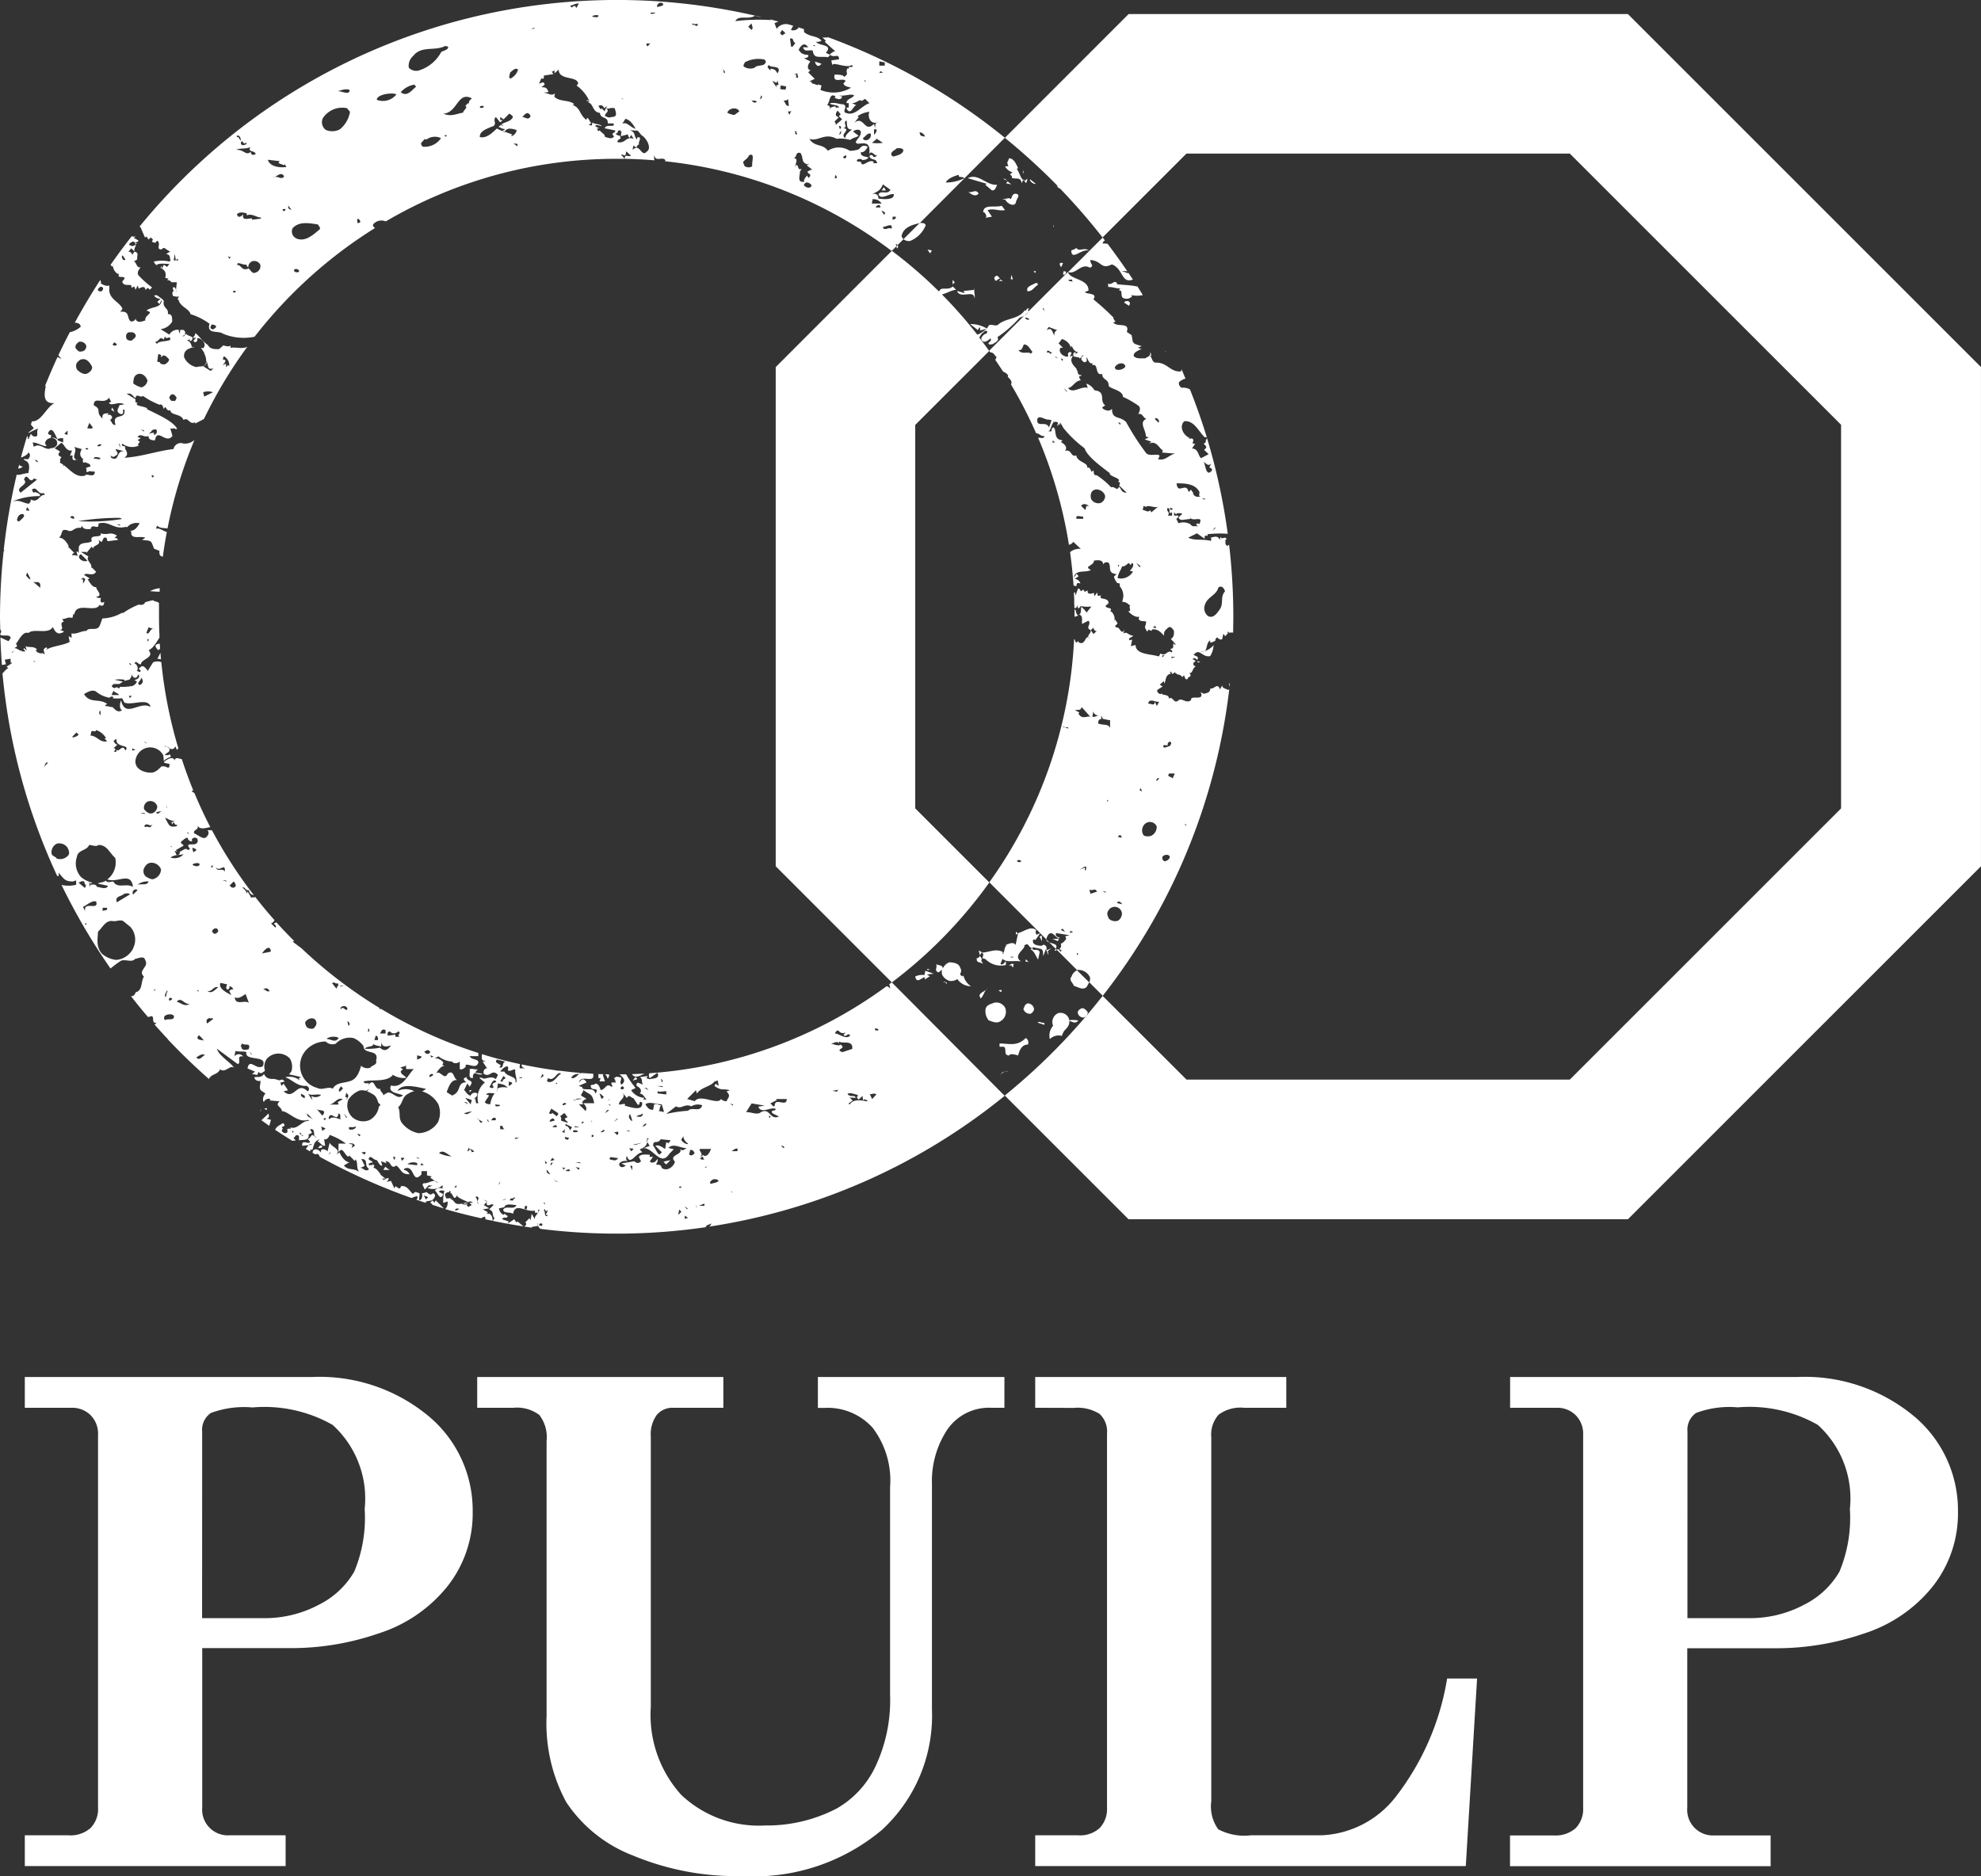 <svg id="グループ_1297" data-name="グループ 1297" xmlns="http://www.w3.org/2000/svg" xmlns:xlink="http://www.w3.org/1999/xlink" width="66.133" height="62.645" viewBox="0 0 66.133 62.645">
  <rect x="0" y="0" width="66.133" height="62.645" fill="#333333" stroke="none"/>
  <defs>
    <clipPath id="clip-path">
      <rect id="長方形_1027" data-name="長方形 1027" width="66.133" height="62.645" fill="none"/>
    </clipPath>
  </defs>
  <g id="グループ_1288" data-name="グループ 1288" clip-path="url(#clip-path)">
    <path id="パス_1827" data-name="パス 1827" d="M1.6,88.606h9.563a5.7,5.7,0,0,1,3.91,1.3,4.093,4.093,0,0,1,1.479,3.19,3.924,3.924,0,0,1-.855,2.514,4.815,4.815,0,0,1-2.3,1.562,8.919,8.919,0,0,1-2.855.486H7.523v5.323a.857.857,0,0,0,.906.927h1.878v1.028H1.6v-1.028H3.061a1.007,1.007,0,0,0,.734-.243.908.908,0,0,0,.25-.684V90.539a.875.875,0,0,0-.254-.664.866.866,0,0,0-.619-.242H1.6Zm5.919,8.051H9.544a3.84,3.84,0,0,0,1.883-.453,2.8,2.8,0,0,0,1.171-1.1,4.663,4.663,0,0,0,.348-2.093,3.32,3.32,0,0,0-1.071-2.807A4.608,4.608,0,0,0,9.2,89.622a3.176,3.176,0,0,0-1.386.184.674.674,0,0,0-.293.623Z" transform="translate(-0.772 -42.626)" fill="#fff"/>
    <path id="パス_1828" data-name="パス 1828" d="M30.7,88.607h8.217v1.027H37.248a.681.681,0,0,0-.553.238,1.1,1.1,0,0,0-.2.722v9.034a3.978,3.978,0,0,0,1.016,2.931,3.773,3.773,0,0,0,2.8,1.022,5.049,5.049,0,0,0,2.385-.564,3.161,3.161,0,0,0,1.287-1.381,5.182,5.182,0,0,0,.5-2.417V92.284A2.907,2.907,0,0,0,43.9,90.3a2.019,2.019,0,0,0-1.585-.663h-.242V88.607H48.3v1.027h-.431a1.687,1.687,0,0,0-1.48.735,3.118,3.118,0,0,0-.508,1.816v7.521a5.187,5.187,0,0,1-1.679,4.031,6.643,6.643,0,0,1-4.638,1.534,9,9,0,0,1-3.672-.69,4.687,4.687,0,0,1-2.22-1.779,5.525,5.525,0,0,1-.656-2.876V90.749a1.216,1.216,0,0,0-.243-.876,1.241,1.241,0,0,0-.873-.238H30.7Z" transform="translate(-14.769 -42.627)" fill="#fff"/>
    <path id="パス_1829" data-name="パス 1829" d="M66.6,89.633V88.606h8.382v1.027H73.572a1.221,1.221,0,0,0-.851.232,1,1,0,0,0-.243.751v12.148a1.315,1.315,0,0,0,.232.944,1.87,1.87,0,0,0,1.093.2h2.351a3.308,3.308,0,0,0,2.452-1.248,8.721,8.721,0,0,0,1.745-3.986h1l-.376,6.261H66.6v-1.027h1.436a.971.971,0,0,0,.717-.243.922.922,0,0,0,.244-.684V90.494a.8.8,0,0,0-.249-.657,1.371,1.371,0,0,0-.856-.2Z" transform="translate(-32.041 -42.626)" fill="#fff"/>
    <path id="パス_1830" data-name="パス 1830" d="M97.149,88.606h9.563a5.7,5.7,0,0,1,3.91,1.3A4.091,4.091,0,0,1,112.1,93.1a3.927,3.927,0,0,1-.855,2.514,4.815,4.815,0,0,1-2.3,1.562,8.926,8.926,0,0,1-2.855.486h-3.027v5.323a.857.857,0,0,0,.907.927h1.876v1.028h-8.7v-1.028h1.457a1.012,1.012,0,0,0,.735-.243.914.914,0,0,0,.249-.684V90.539a.874.874,0,0,0-.255-.664.862.862,0,0,0-.618-.242H97.149Zm5.919,8.051h2.022a3.836,3.836,0,0,0,1.883-.453,2.808,2.808,0,0,0,1.171-1.1,4.677,4.677,0,0,0,.348-2.093,3.317,3.317,0,0,0-1.071-2.807,4.607,4.607,0,0,0-2.672-.585,3.176,3.176,0,0,0-1.386.184.672.672,0,0,0-.293.623Z" transform="translate(-46.736 -42.626)" fill="#fff"/>
    <path id="パス_1831" data-name="パス 1831" d="M65.982,64.561c-.093.031-.113.113-.143.195a.233.233,0,0,0,.235.153c.071-.031.143-.122.112-.195a.217.217,0,0,0-.2-.153" transform="translate(-31.674 -31.058)" fill="#fff"/>
    <path id="パス_1832" data-name="パス 1832" d="M69.541,65.181A.187.187,0,0,0,69.664,65c-.051-.051-.113-.144-.2-.124-.061.021-.142.082-.133.154a.193.193,0,0,0,.215.153" transform="translate(-33.351 -31.208)" fill="#fff"/>
    <path id="パス_1833" data-name="パス 1833" d="M66.767,65.784l.218.073v-.073c-.036.036-.218-.073-.218,0" transform="translate(-32.12 -31.635)" fill="#fff"/>
    <path id="パス_1834" data-name="パス 1834" d="M67.919,65.94A.745.745,0,0,1,68,65.769c.1-.1.183-.188.166-.328.113.03.206.112.3-.011a.782.782,0,0,0-.3-.009.367.367,0,0,0-.015-.063.3.3,0,0,0-.359-.174.324.324,0,0,0-.173.4l.01.018a.491.491,0,0,0-.111.448.415.415,0,0,1,.4-.108" transform="translate(-32.47 -31.353)" fill="#fff"/>
    <path id="パス_1835" data-name="パス 1835" d="M85.446.906H68.777L64.646,5.038a20.881,20.881,0,0,1,1.771,1.616l-.039-.008.092.092,0-.025a20.814,20.814,0,0,1,1.437,1.652l2.8-2.8h12.8l9.055,9.055V27.429l-9.055,9.055H70.71l-2.8-2.795a20.725,20.725,0,0,1-3.267,3.327l4.131,4.131H85.446L97.232,29.361V12.692Z" transform="translate(-31.1 -0.436)" fill="#fff"/>
    <path id="パス_1836" data-name="パス 1836" d="M64.7,11.542l-.135-.066.029.043Z" transform="translate(-31.063 -5.521)" fill="#fff"/>
    <path id="パス_1837" data-name="パス 1837" d="M64.4,69.06a.19.19,0,0,1,.13-.094.117.117,0,0,0-.13.094" transform="translate(-30.983 -33.178)" fill="#fff"/>
    <path id="パス_1838" data-name="パス 1838" d="M64.653,68.959c.032,0,.068,0,.112,0a.194.194,0,0,0-.112,0" transform="translate(-31.103 -33.171)" fill="#fff"/>
    <path id="パス_1839" data-name="パス 1839" d="M65.18,66.792c-.292.292-.547.183-.875.183v.109h.146c.109.073-.037.291.182.291,0-.072.183-.036.292,0,.036-.145.109-.365.328-.365a.174.174,0,0,0-.073-.218" transform="translate(-30.936 -32.132)" fill="#fff"/>
    <path id="パス_1840" data-name="パス 1840" d="M64.72,11.735l.178.037-.128-.1Z" transform="translate(-31.135 -5.614)" fill="#fff"/>
    <path id="パス_1841" data-name="パス 1841" d="M66.085,18.48c.163.02.225-.143.338-.2.05-.072-.071-.093-.1-.051-.092.051-.3.1-.235.255" transform="translate(-31.786 -8.757)" fill="#fff"/>
    <path id="パス_1842" data-name="パス 1842" d="M66.461,11.695l-.191-.152c-.044.028.077.164.191.152" transform="translate(-31.876 -5.553)" fill="#fff"/>
    <path id="パス_1843" data-name="パス 1843" d="M65.814,10.947l-.014.072.028.043Z" transform="translate(-31.655 -5.266)" fill="#fff"/>
    <path id="パス_1844" data-name="パス 1844" d="M63.474,63.611a.218.218,0,0,0-.051.049.2.2,0,0,0,.051-.049" transform="translate(-30.511 -30.602)" fill="#fff"/>
    <path id="パス_1845" data-name="パス 1845" d="M64.868,12.677l.036.036Z" transform="translate(-31.206 -6.099)" fill="#fff"/>
    <path id="パス_1846" data-name="パス 1846" d="M64.912,10.656l-.086.056c-.007.036.1.059.05.122.134.065.307-.048.334.18l.051-.1c-.086-.068-.149-.311-.213-.375l.044-.029c-.078-.164-.155-.33-.305-.323-.031.143-.093.092-.017.257l-.114.013a.451.451,0,0,0,.255.2" transform="translate(-31.105 -4.899)" fill="#fff"/>
    <path id="パス_1847" data-name="パス 1847" d="M66.564,17.431l-.078.021.064.05Z" transform="translate(-31.985 -8.386)" fill="#fff"/>
    <path id="パス_1848" data-name="パス 1848" d="M65.838,11.526l-.014.031a.065.065,0,0,0,.038.017.4.4,0,0,0-.024-.047" transform="translate(-31.666 -5.545)" fill="#fff"/>
    <path id="パス_1849" data-name="パス 1849" d="M65.959,11.643c.006-.036.058-.1.03-.143-.033.046-.062.063-.09.061.018.038.035.077.06.083" transform="translate(-31.702 -5.532)" fill="#fff"/>
    <path id="パス_1850" data-name="パス 1850" d="M65.08,62.034c-.087-.058-.173.049-.173.049l.079-.019c.1.188.037-.054.094-.03" transform="translate(-31.225 -29.835)" fill="#fff"/>
    <path id="パス_1851" data-name="パス 1851" d="M61.118,62.361l-.037.035a.732.732,0,0,0-.075-.065c.027-.072.062-.142.01-.216-.042-.164-.215-.184-.358-.195a.34.34,0,0,0-.174.123.377.377,0,0,0-.061.1c.035-.135-.136-.111-.23-.164.093.093-.08.207.092.28.065-.043.085-.074.122-.08a.257.257,0,0,0,.006.163.405.405,0,0,0,.245.2.366.366,0,0,0,.258-.061.56.56,0,0,0,.456.24.612.612,0,0,1-.255-.364" transform="translate(-28.957 -29.789)" fill="#fff"/>
    <path id="パス_1852" data-name="パス 1852" d="M64.589,12.648c.036.11.29.292.364.11,0-.11.183-.255,0-.292-.146,0-.109.109-.183.182l-.036-.036-.22.036a.052.052,0,0,0,.074,0" transform="translate(-31.037 -5.997)" fill="#fff"/>
    <path id="パス_1853" data-name="パス 1853" d="M65.985,61.726l-.015.071.107.022Z" transform="translate(-31.737 -29.695)" fill="#fff"/>
    <path id="パス_1854" data-name="パス 1854" d="M60.669,63.194c.035.007.115-.013.1.058.086-.057-.056-.085-.1-.058" transform="translate(-29.186 -30.396)" fill="#fff"/>
    <path id="パス_1855" data-name="パス 1855" d="M64.39,69.148a.117.117,0,0,0-.014.054.323.323,0,0,1,.014-.054" transform="translate(-30.97 -33.265)" fill="#fff"/>
    <path id="パス_1856" data-name="パス 1856" d="M67.75,14.5v.073s.036-.073,0-.073" transform="translate(-32.593 -6.977)" fill="#fff"/>
    <path id="パス_1857" data-name="パス 1857" d="M64.335,63.7l-.115.011c.035.009.064.052.1.06Z" transform="translate(-30.895 -30.645)" fill="#fff"/>
    <path id="パス_1858" data-name="パス 1858" d="M63.061,63.985c.088-.089.106-.2.168-.281-.106.077-.291.128-.168.281" transform="translate(-30.318 -30.646)" fill="#fff"/>
    <path id="パス_1859" data-name="パス 1859" d="M64.064,64.712a.331.331,0,0,0-.4-.2c-.092.041-.225.062-.265.184a.477.477,0,0,0,.1.4c.123.041.266.112.389.03a.362.362,0,0,0,.173-.408" transform="translate(-30.492 -31.025)" fill="#fff"/>
    <path id="パス_1860" data-name="パス 1860" d="M59.216,62.466l-.03.143a.542.542,0,0,0-.308.048c.056.273.223.009.329.032l-.014.071.172-.112-.1-.058.228-.027Z" transform="translate(-28.325 -30.051)" fill="#fff"/>
    <path id="パス_1861" data-name="パス 1861" d="M59.734,62.365l-.107-.022.028.044Z" transform="translate(-28.685 -29.992)" fill="#fff"/>
    <path id="パス_1862" data-name="パス 1862" d="M62.62,12.379c-.11-.183-.255.036-.364-.073.073.073.255.218.364.073" transform="translate(-29.95 -5.919)" fill="#fff"/>
    <path id="パス_1863" data-name="パス 1863" d="M62.679,18.51a.381.381,0,0,0-.009.074h.009Z" transform="translate(-30.149 -8.905)" fill="#fff"/>
    <path id="パス_1864" data-name="パス 1864" d="M63.251,13.458h.036c.037.036.109.145.037.183l.218-.038-.146-.218c.22-.074.328.036.584,0l-.11-.146c-.219.073-.62-.073-.62.22" transform="translate(-30.428 -6.368)" fill="#fff"/>
    <path id="パス_1865" data-name="パス 1865" d="M62.839,11.642l.219.183c.109.037.145-.109.181-.183-.364.036-.619-.4-.983-.219l.619.183a.035.035,0,0,1-.036.036" transform="translate(-29.95 -5.474)" fill="#fff"/>
    <path id="パス_1866" data-name="パス 1866" d="M66.954,60.4l0-.186-.079.021Z" transform="translate(-32.173 -28.969)" fill="#fff"/>
    <path id="パス_1867" data-name="パス 1867" d="M57.029,37.232l-2.471-2.471V21.956l2.47-2.469c-.109-.152-.219-.3-.333-.45.031-.045.059-.091.085-.134.061-.021.112-.144.183-.061,0,.091-.1.061-.133.122-.061.062-.1.133-.021.195s.194-.031.256-.092c.072.082-.062.113-.062.174.041.061.1.01.143.02.072-.061.236-.112.154-.235a3.754,3.754,0,0,0,.747-.655.818.818,0,0,0,.159-.061l.132-.134h0c0-.007.006-.013.008-.02a.078.078,0,0,0-.03-.022l.045-.067c-.1,0-.092.032-.092.065a.138.138,0,0,1-.057,0c-.214.307-.6.245-.869.46-.091.1-.235-.02-.327.04a.5.5,0,0,1-.073.105,1.008,1.008,0,0,0-.551-.147l.256.2.057-.1a.13.13,0,0,1,.013.115l.212-.056a.912.912,0,0,1-.3.195,14.832,14.832,0,0,0-1.181-1.344c.16-.039.308-.136.471-.159l-.109-.108c-.147.146-.4,0-.438.146l-.034.011a15.271,15.271,0,0,0-1.561-1.347L49.9,20.025V36.693l3.878,3.878a15.386,15.386,0,0,0,3.255-3.339" transform="translate(-24.004 -7.768)" fill="#fff"/>
    <path id="パス_1868" data-name="パス 1868" d="M62.148,18.942c.031-.089-.012-.181-.009-.291l-.354.037.036.072-.255-.072c.109.291.583-.074.583.254" transform="translate(-29.617 -8.973)" fill="#fff"/>
    <path id="パス_1869" data-name="パス 1869" d="M61.284,18.018v.145l.072-.072Z" transform="translate(-29.482 -8.668)" fill="#fff"/>
    <path id="パス_1870" data-name="パス 1870" d="M59.756,16.189l.059-.1-.144-.029Z" transform="translate(-28.706 -7.726)" fill="#fff"/>
    <path id="パス_1871" data-name="パス 1871" d="M67.413,60.55l-.1-.1c0,.052.046.08.1.1" transform="translate(-32.383 -29.081)" fill="#fff"/>
    <path id="パス_1872" data-name="パス 1872" d="M66.43,61.025h0Z" transform="translate(-31.957 -29.357)" fill="#fff"/>
    <path id="パス_1873" data-name="パス 1873" d="M67.837,61.116a.081.081,0,0,0,.078-.025l-.036-.036a.513.513,0,0,1-.042.062" transform="translate(-32.635 -29.372)" fill="#fff"/>
    <path id="パス_1874" data-name="パス 1874" d="M68.9,62.646c-.1.113.05.2.08.307.133.03.3.163.43.03.025-.049.057-.1.08-.15l-.405-.4a.339.339,0,0,0-.185.217" transform="translate(-33.13 -30.033)" fill="#fff"/>
    <path id="パス_1875" data-name="パス 1875" d="M68.7,17.5l0,.006,0-.005H68.7" transform="translate(-33.051 -8.419)" fill="#fff"/>
    <path id="パス_1876" data-name="パス 1876" d="M66.541,61.4l.052-.25c-.038-.143-.253-.019-.237-.123l-.078.02c.136.066.178.223.263.353" transform="translate(-31.885 -29.358)" fill="#fff"/>
    <path id="パス_1877" data-name="パス 1877" d="M65.02,17.824l.072.015-.042-.158Z" transform="translate(-31.279 -8.506)" fill="#fff"/>
    <path id="パス_1878" data-name="パス 1878" d="M62.831,61.593c0,.146.035.109.218.182,0,0-.1-.1-.045-.159l-.064-.1c-.036.037-.036.073-.109.073" transform="translate(-30.226 -29.596)" fill="#fff"/>
    <path id="パス_1879" data-name="パス 1879" d="M63.174,61.712a.148.148,0,0,1,0-.021l-.011.007Z" transform="translate(-30.387 -29.678)" fill="#fff"/>
    <path id="パス_1880" data-name="パス 1880" d="M57.684,15.879c.036,0,.036-.036.036-.073a.065.065,0,0,0-.013-.036l-.04.04Z" transform="translate(-27.742 -7.587)" fill="#fff"/>
    <path id="パス_1881" data-name="パス 1881" d="M68.478,17.459l-.072-.014-.023.106c.065.05.123-.049.095-.092" transform="translate(-32.897 -8.392)" fill="#fff"/>
    <path id="パス_1882" data-name="パス 1882" d="M64.274,18.035c.043-.029.107.022.115-.013a.133.133,0,0,1-.066-.046c-.01.029-.042.026-.049.059" transform="translate(-30.921 -8.648)" fill="#fff"/>
    <path id="パス_1883" data-name="パス 1883" d="M68.287,16.92l-.071-.014c-.079.02-.022.106.006.15Z" transform="translate(-32.798 -8.133)" fill="#fff"/>
    <path id="パス_1884" data-name="パス 1884" d="M64.337,17.94l.016.019,0-.005a.072.072,0,0,0-.018-.013" transform="translate(-30.951 -8.63)" fill="#fff"/>
    <path id="パス_1885" data-name="パス 1885" d="M63.958,17.813c.06.221.115-.012.2.031-.062-.076-.114-.172-.2-.031" transform="translate(-30.769 -8.534)" fill="#fff"/>
    <path id="パス_1886" data-name="パス 1886" d="M58.343,14.945a.937.937,0,0,0,.522-.523c-.021-.081-.1-.071-.174-.081l-.029.006-.538.537a.267.267,0,0,0,.219.06" transform="translate(-27.962 -6.899)" fill="#fff"/>
    <path id="パス_1887" data-name="パス 1887" d="M69.514,16.049c-.129-.1-.258-.017-.365-.038l-.063-.051a.519.519,0,0,1-.166.078c0,.372.351-.076.594.011" transform="translate(-33.156 -7.678)" fill="#fff"/>
    <path id="パス_1888" data-name="パス 1888" d="M64.891,59.951c-.029-.043-.049-.121-.005-.151-.193-.151-.38.034-.617.1l0,.023c-.03-.034-.033-.066-.068-.066v.108s.033-.064.068-.039l-.077.367c-.084-.13-.257-.016-.336,0l.036.008c-.068.06-.073.169-.093.249-.249-.169-.5,0-.747,0l.008-.016-.1-.058L63,60.64l.049-.083a.077.077,0,0,1,.054.018l-.017.008.028.017a.606.606,0,0,1-.037.153.128.128,0,0,1,.034-.015.21.21,0,0,0,.073.026.716.716,0,0,0,.68.2c.022-.294-.052.064-.18-.038l.073-.17c.12.136.4.046.614.09-.292-.21.16-.415.111-.536.172-.113.1.056.277.094a.119.119,0,0,1,.009-.035l.249.053c.107.022.085.129.1.243l.088-.242.07.2a.136.136,0,0,0-.015-.115l.137-.121a.471.471,0,0,1-.164.078l-.014-.115c-.056-.086-.134-.065-.143-.03-.15.006-.364-.038-.292-.209l.072.014.157-.226h0Zm-1.121.658a.151.151,0,0,0-.04-.09c.032.033.037.036.063.036a.165.165,0,0,1-.023.054m.329.109-.106-.022.115-.014Z" transform="translate(-30.287 -28.741)" fill="#fff"/>
    <path id="パス_1889" data-name="パス 1889" d="M69.448,16.289c.164-.078-.014-.116.016-.258.4.046.34.332.714.149.384.148.31.652.7.507-.051-.077-.1-.153-.152-.229l-.014.019-.208-.08.187.012q-.318-.469-.659-.917a.86.86,0,0,0-.159-.007c-.006-.048.03-.079.071-.106l-.075-.094-1.154,1.153c.274.085.434-.319.731-.146" transform="translate(-33.058 -7.352)" fill="#fff"/>
    <path id="パス_1890" data-name="パス 1890" d="M71.606,31.462c-.064-.05-.18-.037-.193-.152l-.065.135c-.1-.244-.186,0-.33-.031.007.15-.144.156-.223.177l-.1-.058c.155.33-.351.075-.317.269-.18.149-.342-.146-.458.054l.006-.036c-.1.129-.184-.187-.285-.059,0-.186-.242-.088-.256-.2l-.007.036c-.044.029-.171-.074-.121-.139l.173-.112-.1-.058.136-.121.022.079c.057-.1.023-.293.216-.327l-.029-.044c.058-.1.043.158.15-.006.157.144.143.029.264.166l.051-.064.049.121c.1.059.051-.064.164-.078.016-.072-.013-.115-.049-.12.143.029.108-.164.23-.214-.135-.065-.085-.129,0-.185l-.1-.058c.065-.135.192.152.165-.078l-.136-.065c.2-.256.279.095.552.039a.741.741,0,0,0,.113-.366.63.63,0,0,1-.3.2.183.183,0,0,1-.14.005.422.422,0,0,0,.14-.005c.1-.061.047-.275.188-.359v.073a.218.218,0,0,0,.065-.01s0-.007-.008-.009c.011,0,.018,0,.026,0a.627.627,0,0,0,.084-.039c.009-.036.006-.086.071-.114.067.075.119.08.164.056l.035-.179.064.085a.613.613,0,0,1,.091-.092.144.144,0,0,1-.016-.074.133.133,0,0,0,.065.05.14.14,0,0,1,.077-.007.292.292,0,0,1,.048,0c0-.178.006-.358.006-.536a20.766,20.766,0,0,0-.141-2.4.29.29,0,0,0-.057.045c-.1-.059-.049-.122-.07-.2l.043-.029c-.049-.121-.157.042-.206-.079l-.022.108c-.059-.18-.219-.089-.32-.079a.046.046,0,0,0,.032,0v.109c-.291-.074-.546,0-.765-.109l.292-.146.256.182v-.072c.034-.052.068-.038.1-.013a.205.205,0,0,1,0-.066,3.535,3.535,0,0,1,.672-.014,20.5,20.5,0,0,0-.692-3.193.139.139,0,0,0-.015.022l.022.016-.027-.006-.014.028-.024.114c-.027-.043-.036-.008-.043.029.064.05.128.1,0,.185l.156.145-.251.134c-.1-.059-.083-.316-.306-.323l.109-.164c-.194.035.022-.107-.113-.172l-.115.012.043-.027c-.206-.081-.369-.375-.182-.559.332-.029.469.327.674.529l.079.009q-.249-.813-.563-1.6a.452.452,0,0,0-.274-.055.172.172,0,0,1-.093-.184.459.459,0,0,1,.219-.121c-.044-.1-.086-.209-.132-.311a.224.224,0,0,0-.014.07c-.379.033-.455-.317-.87-.292-.135-.065-.078-.165-.177-.222l.035.006A.136.136,0,0,0,69,20.171a.212.212,0,0,1,.012.021c.03.123-.1.154-.174.2-.112-.01-.286.031-.378-.082,0-.133.143-.164.236-.226a.253.253,0,0,0,.049,0,.408.408,0,0,1-.138-.051l.122-.05c-.314-.1-.286-.059-.334-.366l-.163-.108c.11-.349-.307-.139-.456-.317l.078-.022-.084-.13.035.008a7.941,7.941,0,0,0-.689-.627c.158-.227-.228-.159-.285-.245l.122-.049c.009-.4-.622-.357-.687-.621l-1.32,1.32h.02l-.032.021a.3.3,0,0,1-.121.113l-1.178,1.178.035.047a.5.5,0,0,1,.1.033l.113.134a.237.237,0,0,1-.045.083c.09.133.179.268.266.4a.382.382,0,0,1,.171.126c-.083.055.177.147.09.3a15.345,15.345,0,0,1,.84,1.631c.109,0,.157.114.266.087v.036c0,.055-.1.027-.2.026A15.2,15.2,0,0,1,66.3,26.616a.238.238,0,0,0,.147-.1l.25.238a.472.472,0,0,0-.359.108q.076.55.116,1.109a.147.147,0,0,0,.1.019c.007-.036-.014-.114.094-.092l.035.008a.219.219,0,0,0-.192-.152l.129-.085-.057-.086-.1.128c.059-.286.366-.148.573-.254-.27-.131.1-.128.1-.314.114-.012.307-.047.306.139.015-.071.093-.093.165-.077.128.1-.031.328.219.38l.071.015c-.043.029-.086.057-.093.092a.624.624,0,0,0,.108.2l.082.015a.238.238,0,0,1,0,.09.5.5,0,0,1,.122.351l-.036.179c.078-.021.179.037.27.131-.079.02.07.2-.073.17.029.044.214.231.372.189-.073.171.12.137.228.16-.01.221-.1.127.04.342.073-.171.1.058.164-.077.185-.029.306.118.4.212-.03-.13.032-.182.122-.263s.153.03.2.091c.01.1.01.215-.1.277H69.7l.167.18c-.044.029-.071-.014-.064-.05-.058.1.034.194-.115.2-.008.037.1.059.049.122-.163-.107-.18.149-.379.034l-.058.1c-.243-.087-.772-.048-.777-.385l-.157.042.044-.214a.125.125,0,0,0-.078.02c-.092-.092.093-.091.108-.162-.15.006-.193-.152-.322-.067l.031-.143c-.088.242-.164-.108-.251-.052l-.064-.05.093-.091-.084-.13c-.037-.008-.016.071-.051.064.1-.128-.07-.387-.119-.323.109-.164-.092-.093-.148-.18.015-.072.086-.057.1-.128-.035-.194-.358-.074-.25-.238l-.114.013-.014-.114-.1.129-.013-.115s-.243.1-.207-.08c-.079.02-.094.092-.143-.03l-.086.057c-.029-.044-.02-.079-.093-.094l-.087.242-.013-.115-.038.02c0,.064.006.128.008.193a.233.233,0,0,1,0,.067c0,.083.006.167.007.25.055,0,.093-.02.083-.106l.05.122.07-.07,0,0c-.008-.008,0-.01.018-.01l.01-.009v.009a1.216,1.216,0,0,0,.338.01l-.147.182c.034.1-.089-.109-.195-.169-.012.109.006.266-.091.246.179.036.1.243.12.322l.209-.105c.128.1-.124.235.084.315l.093-.092c-.015.071.078.164.129.1l-.138.12-.084-.13c0,.125-.125.17-.076.243a.217.217,0,0,1,.053.05.165.165,0,0,1-.053-.05c-.118-.067-.108.3-.341.155l.008-.035-.087.057-.049-.121-.014.009a15.189,15.189,0,0,1-2.83,8.112l1.7,1.7h0l0,0,.205.206a.321.321,0,0,1,.089-.185c.145-.095.217.162.347.137l.009-.017c-.073,0-.183-.073-.109-.145l.438.072-.146.037.036.073a.381.381,0,0,1-.188.177c.029.053.024.114-.047.185l.072.014-.014.072-.093-.095c-.017,0-.029.01-.044.025l.677.677a.126.126,0,0,1,.018-.007.42.42,0,0,1,.409.244.246.246,0,0,1-.023.167l.451.452A20.487,20.487,0,0,0,71.652,31.44a.073.073,0,0,1-.046.022m-.76-2.862c.092-.255.378-.3.44-.552.112-.1.2.031.224.122-.174.2-.03.41-.183.614-.082.113-.2.3-.379.215a.327.327,0,0,1-.1-.4m.317-2.556H71.2l-.109.109ZM71.051,23.9l-.066.135c.072.015.1.059.092.094-.2.256-.22-.195-.277-.282.035.008.149.18.251.053m-.21,1.171v.037l-.11-.037Zm-5.865-6c-.016.07-.115.012-.143-.031.043-.029.107.023.143.031m.057,1.165c-.093-.094-.308.048-.421-.125.143.03.136-.12.186-.184.151-.006.221.195.285.245Zm5.625,4.62c0,.073-.036.146.037.146-.109.036-.255,0-.255-.146-.036,0-.036-.073-.073-.073l-.073.073c-.074-.364-.365.109-.4-.292.255,0,.62,0,.765.292m-1.349-2.334h-.036l-.109-.109c.074-.073.146.036.146.109m-1.276-1.965c.062-.01.185.051.133.133a.31.31,0,0,1-.3.072l-.041-.061a.254.254,0,0,1,.2-.143M66.4,17.757l.021.079c-.064-.05-.115.012-.135-.065Zm-.775,1.586.292.11c-.074,0-.146.145-.074.182-.109-.037-.072-.329-.292-.182Zm.306,1.036-.071-.015-.027-.043Zm-.184-.187-.087.057c.015-.072-.064-.051-.1-.058.03-.144.107.022.186,0m-.291-1.475.021.078c-.035-.008-.027-.044-.056-.086Zm-.212,3.718c.037-.179.257.017.372,0l.106.022-.086.242c-.1-.243-.416.026-.392-.267m.5.775-.012.036a.044.044,0,0,1,.012-.036l.024-.073.072.073c-.026,0-.074-.02-.1,0m1.038,2.543h-.218c-.073-.145.146-.072.218-.072Zm.11-.437-.037.145-.146-.145c.073-.073.146-.073.255,0-.036.036-.036,0-.073,0m.461-.09a.279.279,0,0,1-.3-.122.3.3,0,0,1,.011-.246c.133-.184.419-.04.45.134a.247.247,0,0,1-.164.235m.362-.528a2.448,2.448,0,0,0-.477-.4c-.115.013-.092-.094-.113-.172-.108.163-.049-.122-.207-.081.037-.177-.335-.18-.362-.41-.2.07-.141-.216-.378-.153.1-.128-.026-.229-.126-.287-.029-.043.078-.021.015-.072-.287-.023-.155-.35-.275-.425-.039.018-.067.046-.067.133h-.112c.094-.018.1-.211.175-.287a.047.047,0,0,1,0-.038l.023.021c.032-.021.074-.024.136.013a.186.186,0,0,1-.032.083l.03.028.015-.071c.018.013.034.028.051.042-.008-.043,0-.08.01-.08l.109.183a3.857,3.857,0,0,0,.7.67c.091.28.546.6.867.851l-.036-.007c.05.122.45.168.277.28.115-.013.058.087.05.123l.25.237c-.187,0-.164-.107-.256-.2-.073.171-.143-.03-.265.02m-1.681-4.3.072.016-.014.072Zm.091.976.11.109v.036Zm1.823,1.167h.074v.073ZM68,27.293c-.036,0-.036.036-.036.073l-.037-.073Zm.438.219a.469.469,0,0,1-.511.218c0-.146.146-.328.146-.4.037.037.145-.036.219-.109l.073.073.036-.073c.11.036,0,.218-.073.255Zm.218-.146-.109-.146.145.109Zm.443,2.011.087-.057.021.079Zm-.05-3.843-.036-.074c-.072.109-.218-.036-.254,0l.035-.145.073.036c.109-.073.256.036.4,0Zm.694.109h-.146c.11-.109-.073-.146,0-.256.146.037-.036.22.146.147ZM69.7,25.46l-.036-.073a.133.133,0,0,1,.109.037Zm-.432-1.7c.219-.293-.292-.036-.4-.219a8.114,8.114,0,0,1-.657-1.021c-.218-.22-.472-.074-.473-.436a.613.613,0,0,0-.077.047.277.277,0,0,1-.255-.092.726.726,0,0,1,.108-.08c-.217-.138.047-.464-.361-.5a.492.492,0,0,0-.273-.226l.048.144c-.219-.073-.511.219-.657,0,.149,0,.226-.245.43-.253a.186.186,0,0,1-.058-.14c.037,0,.072,0,.072-.036-.182,0-.072-.146-.182-.182h.037c-.037-.073-.292-.256-.146-.438,0-.072-.146.073-.073-.036l.036-.073c0-.037-.036-.037-.073-.037-.074.037-.037.11-.037.146-.146.036-.364-.146-.255-.292H66.1l-.145-.144.11-.147c.146.036.292.182.292.292l.036-.072c.036.108.109.218.219.218l-.1.067c-.009.026-.009.052-.009.007l.009-.007c0-.015.014-.03.027-.03l-.036-.037a.09.09,0,0,0-.036.146l.182.036V20.4l.067-.051c0-.035.016-.058.078-.058l-.078.058c0,.026,0,.057,0,.087.037.037.074.11.146.073s0-.109.037-.146c0-.036.073.255.183.183v.073c.218-.073.072.365.328.292,0,.219.218.146.218.4.073.109.474.145.474.364a3.161,3.161,0,0,1,.511.292c.109.073.036.218,0,.291.146-.073.183.182.292.146-.292.109-.037.365-.037.584a.135.135,0,0,0,.108.036l-.146.074.22.073-.074.073c.256-.146.365.218.475.218-.036,0-.036.074-.036.074l.437.036c-.218.037-.327.256-.583.183m.541,1.887v-.109l.073.073c0-.073.109-.037.182-.037.073.037-.255.146,0,.219l.292-.037-.016-.046a.144.144,0,0,1-.02-.063l.02.063c.1.166.473-.1.308.228l-.037-.036-.073.036.073.073c-.109-.037-.182.036-.255-.073a.465.465,0,0,0-.4-.036l-.073-.147c.036-.036.073-.036.073-.109Zm.048,4.712-.122.049-.028-.043Zm-.436-.053.071.015-.087.057Zm-4.747,6.912c-.036-.007-.114.014-.1-.058.043-.029.185,0,.1.058m1.349,2.259.072-.036.074.109Zm.249-6.718-.1-.044c-.032.006-.061.006-.079-.031l.079.031a.176.176,0,0,1,.1.005Zm.044,6.829.036-.075.073.037c0,.038-.073,0-.109.038M68,36.3l.073.072c-.036.036-.109,0-.146,0Zm-.882-4.13c0,.109.109.146.183.146-.074,0-.147.073-.22.036Zm-.544,8.149-.01-.071c.01,0,.04,0,.04.02s-.01.042-.03.051m.295-2.853-.035.036v-.109l-.183.073.183-.108c.072,0,.035.072.035.108m-.254-5.214.036-.037-.146-.074c.073-.035.183.038.218-.108l.295.328a.085.085,0,0,1,.035.037l-.035-.037c-.092-.053-.276.114-.4-.108m.4,6.016-.036-.145c.11.073.182-.073.255.073Zm.367-5.839a.426.426,0,0,1-.01-.114l.059.115c.079.008.171.04.24.04v.255c-.073-.146-.255-.073-.4-.146,0-.109.047-.145.112-.15m.143,5.8-.109-.036h.109Zm.082-3.1-.015.072-.028-.043Zm.326,4.038a.3.3,0,0,1-.306-.071c-.031-.072-.082-.174-.021-.256a.243.243,0,0,1,.46.082.287.287,0,0,1-.133.245m-.035-.588c.065-.135.178.037.178.037Zm1.414-6.736L69.236,32l-.074-.146c0,.182-.145.036-.218.073.036-.218.255-.036.364-.073m-.615,2.88.049.122-.1-.058c.036.008.051-.064.051-.064m.351,1.6a.341.341,0,0,1-.245-.01.294.294,0,0,1,.01-.358.247.247,0,0,1,.42.051.326.326,0,0,1-.185.317m.18-1.826c.008-.037-.029-.044.015-.071.008-.037.043-.029.079-.021Zm.23-1.2a1.129,1.129,0,0,1,.16.007c-.006,0-.014-.007-.017-.013-.02-.052.061-.163.112-.083a.09.09,0,0,1-.04.1s-.008,0-.013,0a.3.3,0,0,1,.054.02c-.073-.035-.292.146-.256-.035m.061,3.88a.108.108,0,0,1-.083-.164c.051-.06.2-.081.236.01,0,.082-.092.133-.153.154m.244-2.76c-.02-.079-.213-.044-.112-.172h.186Zm.46,1.578-.073-.073.073.037Z" transform="translate(-30.615 -8.425)" fill="#fff"/>
    <path id="パス_1891" data-name="パス 1891" d="M67.505,60.642l.214.214c.092-.162-.09-.168-.214-.214" transform="translate(-32.475 -29.173)" fill="#fff"/>
    <path id="パス_1892" data-name="パス 1892" d="M32.354,7.706l-.008.007a.021.021,0,0,0,.008-.007" transform="translate(-15.561 -3.707)" fill="#fff"/>
    <path id="パス_1893" data-name="パス 1893" d="M29.686,41.537a.434.434,0,0,1,.03.143A.228.228,0,0,0,29.6,41.6a15.174,15.174,0,0,1-7.922,2.908.166.166,0,0,0,.013.165l.255-.182c.108.219-.183.182-.255.219l-.109-.037.036-.073-.255.036c.109.073.036.182.109.255l-.183-.073c-.146.146.109.11.109.292l-.036.073c.146.036.146.146.22.182,0,.036-.074,0-.11.036l.036-.073a.557.557,0,0,1-.438-.255L21.219,45c-.052-.065-.1-.126-.143-.186l0,0,0,0a2.612,2.612,0,0,1-.173-.271c-.073,0-.147,0-.221,0,.126.111.238.216.064.346-.108-.109.109-.255-.108-.255-.073-.036-.11.036-.146.036.073.073.036.109.073.146h-.147c-.036.073.074.11,0,.146-.183-.146-.183.074-.364.11-.037-.11-.073-.219-.183-.219-.036.073-.182,0-.146.109.036.146.255,0,.182.181l-.036.038c-.036-.256-.438-.038-.438-.219H19.4l-.074-.037.256-.11c-.037-.073-.109-.146-.183-.073l-.074.073c.074-.292.548.073.475-.292-.13-.007-.259-.015-.388-.024a.316.316,0,0,1-.072.022c-.07.061-.144.173-.269.148.055-.135.169-.13.269-.148a.189.189,0,0,1,.037-.025c-.224-.017-.446-.043-.669-.07a.808.808,0,0,1-.2-.024l-.005,0c-.366-.051-.728-.113-1.084-.189-.013.054,0,.1.118.13h-.183a.281.281,0,0,1,.009-.141c-.432-.092-.855-.2-1.272-.333-.009.12-.042.26.169.219l-.146.036.146.218c-.036,0-.146.037-.11.183.22.146.256-.183.475.037l-.073.145c-.147-.145-.4.036-.438-.037-.036,0-.073-.036-.109,0l.182.146a.663.663,0,0,0-.219.693h-.073l-.035-.175a.1.1,0,0,0-.038.065s0-.073.037-.073v.007c.04-.041.095-.081.072-.153a.15.15,0,0,0-.219.073c-.09,0-.156-.122-.217-.186v0l-.037-.036a.146.146,0,0,1,.038.032l.108-.215.073.109c.183-.255-.073-.146-.111-.328-.035.036-.108.036-.072.109l.072.073c-.327,0-.145.327-.473.438l.109.073-.291-.184c.072-.181.146-.436.364-.4-.146-.036-.109-.365-.328-.219-.109.255-.255-.146-.4,0,.109-.146.184-.255.292-.255l-.073-.037.036-.072a.329.329,0,0,0-.292-.147l.13-.064c0-.005,0-.008.016-.008l-.016.008a.809.809,0,0,0,.454.174c.036.072.182.072.255,0v.255c.11.035.256-.109.183-.146.146-.036.365.146.437-.072,0-.147-.218-.073-.292-.219h.292V43.83a15.2,15.2,0,0,1-3.253-1.475.15.15,0,0,0-.03.018.055.055,0,0,1-.018-.046,15.488,15.488,0,0,1-2.6-1.989l0,0-.292-.219a.224.224,0,0,1,.042-.03c-.2-.2-.4-.407-.589-.619l-.073.029c-.037.037.109.072.036.146L9.045,39.5c.05,0,.086-.054.122-.1q-.338-.381-.651-.785c-.026.045-.105,0-.136.033-.036-.109-.073-.109-.109-.219l-.036.109c.036-.072-.11-.219-.146-.219.073-.073.109.109.218.073.032.127.064.143.168.17a15.261,15.261,0,0,1-1.4-2.17c-.056,0-.106,0-.15,0,.073.073.037.183-.072.255-.109.037-.256-.108-.365-.145-.073-.146.218-.11.073-.292.127.189.28.106.46.08-.194-.372-.37-.755-.533-1.144A.171.171,0,0,1,6.4,35.08l.052-.016c-.14-.342-.267-.691-.382-1.045-.106-.011-.214-.09-.241.048-.042-.157-.25-.052-.344.04l-.007.035.179.037c.02.265-.151.006-.244.1,0-.018,0-.032.006-.048l0,.005c-.133.122-.225.245-.409.235-.225-.01-.491-.122-.491-.378a.505.505,0,0,1,.337-.44.493.493,0,0,1,.593.235,1.25,1.25,0,0,1,.018.2c.052-.08.137-.1.244-.155l-.057-.086c-.015.072-.08.021-.158.042.055-.093.216-.1.147-.24l-.065-.04-.093-.019c.025-.017.058,0,.093.019l.049.01a.172.172,0,0,1,.016.03c.071.043.147.069.213-.057l.05.121a.29.29,0,0,1,.05-.051,15.213,15.213,0,0,1-.571-2.883.364.364,0,0,0-.274.008l-.172.274a.141.141,0,0,0,.025.018H4.924l.011-.018c-.065-.058-.133-.192-.229-.127L4.632,31l.073.073-.037.036c-.035,0-.072-.036-.109-.036.074-.036.037-.218-.073-.254.073-.11.109.036.219.036,0-.183.474-.22.255-.474.156-.066.257-.256.363-.418,0-.021,0-.043,0-.064h0l0,0c-.009-.212-.015-.424-.015-.638,0-.132,0-.264,0-.395l-.022.022a.109.109,0,0,0,.023-.044c0-.006,0-.012,0-.019,0-.067-.156-.062-.2-.111a1.993,1.993,0,0,0-.26.065c-.047.094-.124.1-.216.079a2.633,2.633,0,0,0-.55.3l.008-.036a1.421,1.421,0,0,1-.674.2l-.087.243.006-.027c-.076.242-.352.046-.45.2-.187,0-.323.119-.5.082l.005.15-.1-.058.035.194c-.252.134-.623.132-.8.28l.051-.064c-.021-.078-.115.014-.122.049l.043.158-.065-.05a.226.226,0,0,1-.242-.088l.043-.029c-.085-.129-.286-.058-.386-.116.029.043.013.114.077.164l-.127-.1a.332.332,0,0,1-.015.045.077.077,0,0,1,.056.068H.729L.743,30.4C.67,30.424.555,30.3.5,30.318c-.072-.015.157-.042.029-.143.1-.122.233-.436.418-.367.191-.173.652.064.817-.2.078.164.162.294.377.152L2,29.7c.186,0-.063-.236.131-.27l-.056-.087c.15-.006.164-.077.344-.04l.03-.143.028.043c.061-.472.715-.037.854-.345a.068.068,0,0,0,.106.023c.035.006.018-.064.056-.1H3.468l-.086.01a.163.163,0,0,1-.023-.049l0,0,0,0a.145.145,0,0,1,.016-.105c-.058,0-.119.009-.166-.037.256-.037,0-.22,0-.329-.146.037-.255-.255-.292-.255a.127.127,0,0,0,.073-.036l-.182-.109c.073-.109.292.074.4-.109l-.146-.146-.036.036c.109-.146-.183-.255-.073-.4L2.7,27.1h.183v.036l.182-.218c0,.036.037.036.037.073.036-.146.292-.109.182-.292l.109.073.074-.145c.182-.037.035.145.182.109l.292-.037a.1.1,0,0,0-.122-.06l.086-.086c-.255-.145-.255,0-.547-.073.072.183-.4,0-.293.256-.109.109-.4,0-.436.218v.182c-.037-.036-.037-.073-.073-.036l.036.146c-.036-.037-.109-.037-.183-.037a.079.079,0,0,1,.074-.073l-.219-.218H2.3c-.037-.073-.147-.292-.329-.292.146-.146.037-.292.256-.255.218.109.218-.109.473-.073l.037-.074c.036.147.219.111.292.111.036-.219.292.073.255-.182.365-.109.511.218.912.109a.192.192,0,0,1,.044.016.425.425,0,0,1,.423-.134c-.071.107-.143.246-.314.254a.136.136,0,0,0,.066.047H4.377c0,.254.291.108.474.182l-.11.072c.328.037.292,0,.4.292l.183.073c-.016.146.035.186.113.193.036-.279.082-.553.133-.826-.127-.022-.229-.139-.362-.106l.037-.108c.079.1.235.079.347.1a15.113,15.113,0,0,1,.9-2.955.477.477,0,0,1-.371.119.246.246,0,0,0-.328.183c-.584.073-1.058.256-1.641.292.218-.146-.037-.292.036-.365-.036-.036-.146,0-.109-.109a.552.552,0,0,0,.547.073c-.073-.109.146-.109-.036-.183L4.7,23.3l-.109-.037c.109-.146.219.037.365-.036,0,.146.146.146.219.146.073-.437.365.146.583-.146l-.073-.254c.073.036.146-.037.183.036a.117.117,0,0,0,.042-.029c-.146-.254-.656-.473-1.021-.655h.037c-.073-.108-.475-.072-.328-.218-.085.029-.082-.032-.076-.077l0,0h0c0-.011,0-.02,0-.028l-.293-.182c.183-.037.183.073.293.146.036-.184.145,0,.255-.073a2.441,2.441,0,0,0,.547.292c.109-.036.109.073.146.145.073-.182.073.111.218.036,0,.183.365.11.437.328.183-.109.183.182.4.073a.194.194,0,0,0-.016.05c.094-.049.2-.1.3-.157a15.3,15.3,0,0,1,1.448-2.41c-.176.087-.4,0-.561.036V20.21c-.047.046-.148.02-.25-.007-.028.051-.087.075-.128.124-.144.01-.312,0-.376-.134-.17-.114-.288-.3-.422-.4a.183.183,0,0,1-.071.138c-.015.071.158-.042.064.051l-.051.064c-.007.035.028.043.064.05.078-.021.058-.1.065-.135.15-.006.327.217.191.337l-.072-.015.113.173-.01.009a.57.57,0,0,1,.072.269c.087.067,0,.327.242.232l-.093.092-.26-.164c-.066.021-.148.009-.213.036a.581.581,0,0,1-.409-.317.244.244,0,0,1,.132-.287.364.364,0,0,1,.125-.044c-.017-.111-.065-.223-.169-.244l.112-.046c.015-.023.019-.049.01,0l-.01,0c-.008.014-.02.026-.033.024l.029.043a.09.09,0,0,0,.065-.135l-.171-.072.008-.035-.077.036c-.008.033-.028.054-.088.041l.088-.041c.006-.025.006-.056.012-.088a.586.586,0,0,0-.045-.072.908.908,0,0,0-.113-.01c-.03.033,0,.094-.036.117,0,.018-.01-.051-.029-.117a.315.315,0,0,0-.309.161l-.292-.182a.516.516,0,0,0,.389-.257c-.01-.108.015-.257-.148-.245.045-.215-.185-.187-.133-.437-.025-.063-.141-.125-.241-.2a.108.108,0,0,1-.049.01H5.142a.222.222,0,0,0,.219.108l-.109.109.073.073.073-.146c0,.292-.328.218-.511.365.292.073-.072.146-.036.328-.11.037-.292.109-.328-.073,0,.073-.074.109-.146.109-.147-.073-.037-.328-.293-.328H4.012c.037-.036.073-.073.073-.109-.109-.219-.4-.292-.437-.583V18.2c-.073.038-.182,0-.292-.072.037-.018.008-.065-.01-.106-.3.461-.585.938-.849,1.424.1.005.177.024.2.132a.775.775,0,0,1-.366.185c-.132.254-.261.511-.383.771l.108.123-.135-.065c-.15.322-.29.651-.424.983l.034-.028c-.037.218-.145.62.292.583-.269.12-.441.632-.756.609l-.036.109.1.121-.183.145.013.014a1.9,1.9,0,0,1,.322-.15c-.111.109.072.327-.184.255l-.073-.074a.071.071,0,0,0-.013.022l.007.006A.015.015,0,0,1,1,23.206a.126.126,0,0,1-.042.094H.978l-.036.037-.024-.048a.059.059,0,0,0,.025.009l-.036-.073h0v0l0,0q-.111.359-.208.723c.124-.035.245-.12.245-.17.073.036.073.146,0,.218C.869,24.03.8,23.956.8,24.03c.219.073.182.255.146.438-.133,0-.327.09-.387.048a20.454,20.454,0,0,0-.433,2.51.1.1,0,0,1,.017.031l-.022.022A20.636,20.636,0,0,0,0,29.261c0,.146.006.29.009.435a.076.076,0,0,1,.022.095l-.019.038v.044c.114.052.312-.037.346.1l-.073.109-.271-.125c.01.307.026.614.05.918L.2,30.852.158,30.7l.194-.035.006.15L.4,30.783l-.008.036-.173.114.064.05c-.055.006-.119.091-.2.173a20.433,20.433,0,0,0,1.828,6.767.263.263,0,0,1,.049,0v-.111c.182.219.218.292.474.292l.108-.036v.146a1.059,1.059,0,0,1-.488.006,20.731,20.731,0,0,0,1.636,2.79,3.314,3.314,0,0,1,.349-.259c.144-.062.368.071.471-.062.1-.01.3-.124.337.04.143.236-.266.338-.041.553-.113.163-.031.46-.277.522-.034.108-.091.131-.155.133.185.234.372.467.567.694l.123-.031c.109.036-.037.255.182.219a.13.13,0,0,0-.082.069c.119.134.241.267.363.4l0,0,.073.073-.007.005q.66.7,1.382,1.334c.077-.177.292-.135.372-.325.175.141.327-.158.463-.052-.1-.177-.5-.389-.569-.634l.693.511c.146-.035-.073-.292.182-.254a.181.181,0,0,0-.292,0l.037-.183c.109.037.255,0,.365.037-.073.328.729.073.547.473-.219.145-.438-.291-.511.073l.256.111-.108.072.181.037.037-.109c.078.1.138.023.218-.032a.444.444,0,0,1,.067-.406.521.521,0,0,1,.767,0,.547.547,0,0,1,.051.42c-.026.038-.054.074-.083.107.14.028.277.056.4.092l-.074.036.037.073a.556.556,0,0,0-.458-.112c-.007.006-.016.009-.021.014.2.053.4.312.7.28.037,0,.146.111.037.183-.364-.365-.437.328-.8,0l.145-.036-.145-.219-.074.073-.035-.11.145-.036a.225.225,0,0,0-.095-.068.621.621,0,0,1-.085.029c-.053-.019-.113-.033-.172-.048-.135.005-.266,0-.34-.168-.1.168-.291.061-.322.127a.154.154,0,0,0,.2.1c.02.112-.051.2.01.317l.163.113a.263.263,0,0,0-.072.266.066.066,0,0,1,.02.009.178.178,0,0,1,.218-.092L9,45.415l.336.031c-.182.146.074.183.074.327.218,0,.51.4.875.293l.036.035c-.234-.033-.377.3-.624.215a.127.127,0,0,0,.017.052c-.034-.021-.076-.008-.124,0,.007.073.036.158-.108.133-.1-.05-.076-.1-.04-.153a.244.244,0,0,1-.04-.038c.028-.013.059-.031.092-.046.01-.031,0-.061-.049-.092-.109.073-.218.111-.255.219l-.014,0c.191.127.385.25.58.372l.121-.012L9.8,46.677c.074-.074.074-.147.182-.074v.146c.109-.035.328.036.328-.182h-.036l.146-.073-.073-.111c.166-.055.122.142.155.224l.064.031a.049.049,0,0,1-.064-.031l-.082-.041c-.036.036-.073.109-.146.146l.073.072c0,.146-.292-.108-.256.146l.214-.023a.084.084,0,0,1,.115-.013l-.115.013a1.547,1.547,0,0,0-.095.127l.136.081.037-.075.036.036c.073-.146.036-.292.255-.364l-.073.072c.109.037.109.146.255.146l-.037-.218c.109.035.183-.111.183-.146a2.037,2.037,0,0,1,.547.291H11.3v.292c.146-.219.183.073.328.146l.037-.037.182.183c0-.036.036-.073.036-.036.073.109,0,.255.109.4-.183-.146-.365-.035-.511-.219l.183-.108c-.146,0-.292-.22-.328-.329l-.109.073c.182-.182-.183-.255-.219-.4l-.073.292c-.036-.036-.146-.109-.219-.036v.073c-.072-.073-.146-.146-.255-.073a.194.194,0,0,0-.025.087l.093.054c.09-.045.121.011.147.079a20.554,20.554,0,0,0,3.065,1.376,1.128,1.128,0,0,1,.185-.066.1.1,0,0,1-.025.122c.1.037.21.071.317.106v-.047c.145-.036.218,0,.291-.144.036-.072,0-.108-.054-.134-.048.053-.1.075-.214-.039l-.011.005-.01.022-.007-.016a.425.425,0,0,1-.124.03c.011.109.012.207-.089.24-.027-.081.026-.182,0-.244a.5.5,0,0,1-.121-.039.218.218,0,0,0-.093.065c-.109-.073-.183-.293-.4-.256-.036.146-.109.038-.182,0l-.037.073L13.05,48.1l-.146.037c.036-.037.073-.074.073-.11-.073-.073-.146.11-.218,0h.108l-.183-.146h.037c-.073-.037-.109-.183-.255-.219l.036-.073c-.028,0-.034-.043-.068-.047l.009.075c-.013-.115-.157.042-.128-.1.036.008.087-.057.115-.013h0c.039-.09-.172-.075-.109-.17s.146.073.255.073c.037.036.109.219.184.182l-.037-.146.182.073-.036-.073c.218,0,.146.292.364.146.183.146.146.292.438.292a.242.242,0,0,0-.183-.146V47.7c.364-.182.255.546.583.183v-.108h.184v.144l.182.037c-.036,0-.036,0-.073.037l.155.111a.133.133,0,0,1,.1.072l-.1-.072c-.114-.017-.264.1-.373.072a.172.172,0,0,0-.042.052h0l.077.164.144-.156c-.007.035.072.014.107.022l-.165.077a.472.472,0,0,0,.5-.082c.036.008-.015.071.013.114a.194.194,0,0,0-.264.063c.072.007.176.388.28.111l-.146-.073c.037-.073.146-.037.183-.037a1.375,1.375,0,0,0-.036.4c.074,0,.074-.037.146-.037l-.043-.105-.049-.122a.133.133,0,0,1,.132-.088l.032-.048.037.037-.033.02a.174.174,0,0,1,.088.095l.057.086-.265.02.043.105.007.016-.007-.014a.3.3,0,0,1-.078.248c.4.116.8.217,1.21.308a.139.139,0,0,1-.006-.012l.121-.048.021.079-.015.011c.082.018.164.034.246.05a.243.243,0,0,0-.117-.247l0,.022-.072-.015c0-.015.02-.027.037-.039a1.409,1.409,0,0,0-.175-.1l.218-.036-.183-.109.108-.107v0l-.108-.072c.1.04.113.049.108.072h0l0,0a.192.192,0,0,0,0,.107c.11.036.146-.073.218,0l-.146.146c.183.073.073.182.183.292l-.061.091q.508.105,1.025.184l-.2-.165-.036.036-.073-.109-.22.146.036-.072-.218-.074c.036-.109.182,0,.182-.109l-.109-.073-.036.036a.3.3,0,0,1-.146-.218l.182-.038c.037-.145.292-.072.4-.072-.073.182-.328,0-.438.146,0,.146.22.073.328.146.073-.4.437-.036.73-.109v.073h.1l.011-.017v-.092a.036.036,0,0,1,.037.036l-.037.056v.017h-.011l-.1.146v.073l-.109-.183-.036.219-.037-.073-.146.146c.036,0,.036.036.036.073l-.061.061.247.037a.184.184,0,0,1,0-.024l.207-.035a.059.059,0,0,1-.006-.039l-.019-.035h.036a.057.057,0,0,0-.018.035l.018.038-.011,0a.334.334,0,0,0,.085.1,20.52,20.52,0,0,0,5.556-.062h-.049c.072-.109.182-.073.218-.146-.03.029-.037.105-.1.134a20.5,20.5,0,0,0,9.871-4.369L29.77,41.473l-.084.064M4.924,30.092v-.073c.036-.036.036,0,.036.036Zm.036-.474.153.051a.132.132,0,0,1,.066.022l-.066-.022c-.119,0-.131.226-.226.131ZM2.772,28.16v-.146H2.7s.073-.072.11-.036c.073.036,0,.109-.037.183M2.7,27.174l.219.22c-.146.073-.4-.109-.219-.22M5.088,24.53c.009.031.05.01.05.05-.02.011-.03.032-.05.032a.048.048,0,0,1,0-.082m.121-1.522a.11.11,0,0,1-.072.183v-.074l-.183.036c.146-.073.073-.145.255-.145m-.4.036v.037L4.7,23.008Zm2.626-2.187h0c.03-.027.183-.182,0-.182l.036-.11a.343.343,0,0,1,.183.329l-.036-.036-.073.073v-.111c-.036,0-.072.036-.107.037-.006,0-.008.006,0,0m-.328.911-.292.146-.036-.146a.507.507,0,0,1,.328,0m-1.6-.93c-.077,0-.16,0-.179-.078a.269.269,0,0,1-.083-.013l.036-.255c.037,0,.073.036.109.036-.02.011-.02.039-.016.073.023-.022.048-.042.07-.06.081-.01.133.063.195.124.01.082-.083.133-.133.173m.235,1c.072-.01.122.062.153.113-.02.041-.031.143-.112.1-.071.04-.1-.05-.133-.082a.145.145,0,0,1,.092-.133m-.277-1.822.036-.109c.072.146.182-.073.182.109-.11.073-.437.037-.437.146l-.073-.074c.146,0,.146-.218.292-.073M.65,26.071C.614,26.108.541,26.035.577,26c0-.073.109-.218.219-.145.037.073-.073.145-.146.218m.219,1.824.036-.109A1.257,1.257,0,0,1,1.015,28c-.037.036-.109-.073-.146-.109m0-2.188L.906,25.6l.073.109c0,.037-.073,0-.109,0m.474,2.59-.255-.218c.073.072.218-.037.255.108ZM2.473,26l-.109-.036c-.036-.073.074-.073.109-.036Zm1.532.22L3.9,26.181h.109ZM2.62,26.071a8.5,8.5,0,0,1,1.386-.109L4.078,26a6.518,6.518,0,0,1-1.458.073m.657-2.553c.036,0,.072-.036.109,0-.037.073-.182.073-.109,0m.875.219c-.292-.036-.146.365-.438.219l-.036-.11a.107.107,0,0,0,.183.037c.145-.073,0-.146,0-.219Zm-.182-.255c.036,0,.036.073.036.109v.036Zm.616-2.317c.163-.061.3.083.338.215a.286.286,0,0,1-.2.225.787.787,0,0,1-.276-.133c.01-.122.01-.256.143-.307m-.286-1.4c.072,0,.164-.02.215.072s-.072.143-.113.2c-.1.02-.195-.021-.195-.112a.14.14,0,0,1,.092-.164m-.481.337.083.072a.1.1,0,0,1-.1.04l-.051-.04ZM3.44,18.291c.01.051-.02.082-.061.113-.04-.01-.092,0-.112-.051.009-.072.122-.163.173-.062m.2,3.66.073.146s-.073,0-.073.036c.109.11.291-.073.511.037l-.182.035c.072,0-.182.22.072.293.146,0,0-.182.11-.147.073.366-.438.074-.292.512-.146,0-.11-.146-.219-.183.073.036.073-.036.109-.073-.1-.209-.208.044-.123-.15-.052.043-.237-.033-.205.187-.254-.219,0-.293-.291-.439,0-.327.328,0,.511-.254m-.293,2.006c0,.109-.145,0-.218.036,0-.109.183-.036.218-.036m-.437-.984.073-.183.109.146c0,.073-.109.037-.182.037m.037.692c-.037.036-.073,0-.109,0,0,0,.073-.073.109,0m.125-2.755c.02.113-.082.194-.164.235-.113.042-.215-.031-.306-.1a.217.217,0,0,1-.032-.266c.052-.051.1-.112.174-.112.163-.031.266.133.327.245m-.431-.829a.215.215,0,0,1,.236.123.168.168,0,0,1-.164.2c-.081.031-.133-.051-.184-.1-.041-.1.04-.173.112-.225M2.407,23.71l-.072.183c.182-.073,0,.109.146.146l.066-.022c-.188-.084.064-.286-.074-.424l.256.073c-.074.146-.074.219.036.328l.019-.019c.006-.009.012-.017.018-.017l-.018.017c-.026.049-.037.189.054.129.073.037.182.037.182.146a.613.613,0,0,0-.148.048.274.274,0,0,1,.014.137c.043-.006.084-.011.1-.039.073.036.146,0,.183.036-.033.191-.176.075-.31.092-.005.008-.007.017-.012.025-.3.091-.5-.188-.723-.352a.071.071,0,0,1-.012.051h0l0,0,0,0a.078.078,0,0,1,0-.059.56.56,0,0,0-.14-.078h.037v-.145c.016.015.023.016.029.01a.084.084,0,0,1,0-.019l.006,0c0-.008,0-.017,0-.025-.073-.037-.146-.073-.036-.183l-.183-.109.219-.183c.109.037.146.292.364.255m-.153-.666v.147l-.109-.037Zm-.694.52a.159.159,0,0,1-.053-.118A.2.2,0,0,1,1.69,23.3l.024-.1c-.073,0-.109-.036-.109-.073.141-.283.249.119.321.211.022-.037.125-.037.183-.037v.146l-.183-.073a.037.037,0,0,1,0-.03c-.036-.012-.129-.089-.2-.048a.171.171,0,0,1,.183.162c.009.1-.072.143-.143.173a.234.234,0,0,1-.06,0c-.186.119-.354-.2-.578-.039l-.037-.146c.174,0,.325.136.472.118M1.27,24.1H1.233l-.072-.073c.037,0,.072,0,.109.073M.8,24.685c.109-.291.182.183.329-.037l.108.037-.546.437c-.219-.182.292-.255.109-.437m.517.557c.073-.074-.073-.11-.146-.146-.073.073-.073-.036-.109-.073.182-.146.182.182.4.109L1.5,25.2c-.183-.036-.218.292-.474.147a.145.145,0,0,1-.073.145c-.219-.036-.292-.145-.547-.073a2.251,2.251,0,0,1,.912-.182m-.924,5.24L.4,30.447l.086-.057Zm.705.266c.037,0,.073,0,.073.036Zm.365,3.538.073-.146h.073Zm.8,2.967a.357.357,0,0,1-.368.092c-.05-.082-.153-.072-.173-.164a.315.315,0,0,1,.184-.338.341.341,0,0,1,.338.124c.05.081.1.214.02.286m2.659-1.81a.24.24,0,0,1,.327.163.255.255,0,0,1-.163.226c-.123.031-.205-.052-.277-.133a.227.227,0,0,1,.113-.255m.183.739c-.037.036-.074.146-.147.109s-.109.036-.145-.037c.109-.146.182.073.292-.073m-.292-.364.036.036-.183-.036Zm-.407-2.082.015-.072.1.059Zm.395-.291a.132.132,0,0,1,.1.059Zm-.1-2.149c.073.072.109.182-.037.255-.145-.073.073-.146.037-.255m-.328-.438v.037L4.3,30.822c.036,0,.073,0,.073.036m-.364.637a.473.473,0,0,1,.1-.063l-.283-.064a1,1,0,0,1,.328,0v.042a.62.62,0,0,1,.164-.042c.051-.068.1-.117.055-.218.036.072.072.182.182.146l.074-.11c.059.139-.055.16-.147.2a.294.294,0,0,1,.09.043.268.268,0,0,1-.168.152.053.053,0,0,0,0,.011L4.4,31.579a1.767,1.767,0,0,1-.388.025l-.037.056-.07-.042a.373.373,0,0,0-.088.03c-.03-.021-.081-.021-.081-.072.051-.122.194-.031.276-.082m.393.412-.073.073L4.3,31.907Zm-.613-.173c.037.073.146.073.183.146H3.72Zm-.991.1a.043.043,0,0,0,.007.011c.042-.013.243-.174.395-.083a.976.976,0,0,0,.454.209.09.09,0,0,1,.135-.017c-.012.01-.022.021-.034.032a1.3,1.3,0,0,0,.319,0l.074.145c.255.11.8-.181.875.147-.365-.219-.84.4-.985-.219-.036.072-.072.291.036.328-.142.095-.223-.011-.322-.107-.051.011-.134-.03-.218-.03-.051,0-.013-.049.049-.077l-.019-.005c-.251-.18-.574,0-.759-.318-.008,0-.012,0-.007-.011m1.026,1.821-.035-.008.136-.12c-.044.028-.164-.108-.121-.137l.087-.057c-.067.322.485.175.291.395-.1-.244-.2.071-.293-.023l-.015.072-.071-.015c.006-.036.086-.057.021-.107m-.27-.317c-.027-.043-.035-.007-.071-.015l.092.094c-.238.063-.336-.182-.557-.189.007-.037.015-.072.022-.108.022-.107.144.03.166-.077a.615.615,0,0,1,.347.3m-.2-.948v.147c-.037,0-.074-.109,0-.147m-.949.876.147-.146.073.072c-.073.074-.183.109-.22.074m.475,6.273H2.845V39.5h.037ZM2.844,39.1l-.073-.146c.146-.073.292-.219.438-.183.109.328-.438-.036-.365.328m-.225-.957c.036,0,.109-.074.182-.037.037,0,0,.109.073.109l-.036.109Zm.4.072-.036.109c.034-.069-.029-.169,0-.211A.753.753,0,0,1,2.7,37.95a.672.672,0,0,1-.133-.665c.032-.245.327-.2.409-.4.1,0,.215.072.318,0,.285,0,.368.277.552.43a.713.713,0,0,1-.264.721c.353.129.793-.281.857.252-.219-.145-.511.073-.656-.182-.065,0-.216.057-.249-.033L3.5,38.1a.684.684,0,0,1-.2.049l-.026.027.327.073c-.037.146-.291.036-.365.036-.036-.109-.146-.073-.218-.073m1.313.328L3.9,38.8c-.072-.219.146-.182.256-.292.073,0,.145-.035.182.037m-.912.547v-.109h.146c.037.109-.109.073-.146.109m1.022,1.242a.7.7,0,0,1-.563.389.854.854,0,0,1-.481-.206c-.2-.225-.144-.47-.133-.736.133-.112.235-.369.47-.359.143.031.245-.051.367,0l.246.2a.639.639,0,0,1,.092.706m0-1.789c-.073-.109.073-.219.146-.146Zm.146-.328a.549.549,0,0,1,.365-.109c-.036.146-.219.073-.365.109m.547,3.538v-.036h.072Zm.012-3.733c-.1.04-.194-.031-.276-.072a.241.241,0,0,1-.032-.338c.134-.235.471-.113.533.1a.346.346,0,0,1-.226.307m.239-2.248c-.059.021-.118.126-.179.035a.4.4,0,0,1,.179-.035.05.05,0,0,1,.04,0h-.04m1.427,7.657c-.036-.036-.328,0-.183-.182.073.036.109.109.183.182m-.255-1.677h.073v.036Zm-.285-5.28.036.074-.073-.074Zm-.693-.839v.036l-.036-.109Zm.073.422.182.051a1,1,0,0,0-.119.028c.012.022.025.045.04.073.037-.183.073.073.145,0,.037.073-.072.073-.145.073-.146,0-.183-.219-.255-.292a.364.364,0,0,1,.153.067m.1.918-.073-.037h.036Zm0,5.07c-.037,0-.073.073-.109.035s.036-.145.109-.035m-.146-.22-.037-.036-.035.182c-.073-.035,0-.146.035-.218Zm-.1.921c-.146-.181.219-.255.292-.146.036.183-.219.073-.292.146m.183-5.434c.146-.11.328-.074.437-.11a.4.4,0,0,1-.437.11M5.9,42.119c.146-.182.255.108.438.073-.183.109-.292-.036-.438-.073m.445-5.1-.073.037c-.085-.113-.189.056-.3.056l.038.007a.116.116,0,0,1-.109.111l-.072-.146.1.02a.157.157,0,0,1-.059-.047l.255-.146c0-.073-.109-.036-.073-.146.073-.036.146-.146.219-.11,0,.074.073.11.146.11-.073-.146.219-.182.182,0-.036.219-.474-.036-.255.255m.218.037-.109.073-.036-.146a.189.189,0,0,1,.146.073m.1.465c0,.108-.183.073-.219.036-.073-.036.182-.11.219-.036m-.109,6.455c.073-.036.182-.147.292-.074-.073,0-.182.22-.292.074m1.021-5.872-.146-.036h.109Zm-.474-.546v.072H7.032c.037-.036.037-.072.073-.072m.181,2.189c0,.042-.051.082-.092.1s-.082-.03-.112-.061c-.011-.1.173-.185.2-.042m-.363,3.1A.11.11,0,0,1,7,42.665c.036.036.109-.036.109.036Zm0-1.094c.146.072.219-.183.365-.11-.073.036-.219.254-.365.11m.292-4.122c.109.182.328-.182.292.146-.073-.146-.255.036-.292-.146m.438,4.122.073.145c-.146-.073-.438-.218-.366-.4.074,0,.147.037.22.037,0,.072-.073.145.037.183.036-.037.072-.073.036-.111.073,0,.108.037.145.111-.072-.037-.11.036-.145.036m.035-3.5H7.653l.145-.146a.191.191,0,0,1,.073.146.1.1,0,0,1-.183,0m.146,3.72c.146.074.292-.073.365-.109l.109.293c-.146-.109-.437.108-.474-.184M8.3,43.705c-.078.021-.236.063-.242-.087-.009-.014-.015-.018-.021-.018l-.022.046c.005-.023.011-.046.022-.046l.043-.089c.093.094.308-.048.221.195m.078.165-.057-.086.093.093Zm.373-2.158c.166-.078.194-.034.25.052-.122.049-.164-.108-.25-.052m0-1.2c0-.036.255-.365.292-.073-.073.037-.219.037-.292.073M9.767,46.5a.243.243,0,0,0-.025-.093c.017.015.037.032.062.056Zm.328.108L9.986,46.5c.146,0,0,.108.146.073Zm.876.62.036-.073h.036Zm3.319,1.423-.072.072-.074-.146c.036.036.11.036.146.074m.11-4.668-.037-.074.109.037Zm-.037.656c-.073-.036,0-.11.073-.11.073.073-.073.073-.073.11m0-.838a.1.1,0,0,1-.183,0h-.036c.036,0,.146-.146.218,0m-.437.108.145.037c0,.072-.072.072-.145.108Zm-.912-.8c.109.11.183.073.292,0,.109.073-.074.11.036.182H13.2v-.073l-.256.036c0-.073-.036-.111.073-.146m-.146-.037v.109h-.183c.037-.073.074-.182.183-.109m-.328.183a.079.079,0,0,1,.073.073v.073H12.5Zm-.255-.219c.037-.036.037,0,.037.036.036.037-.037.037-.037.072Zm.183.474c0,.073.146.073.255.109v-.146c.037.182.182.146.328.109-.11.145-.219.219-.365.073a2.1,2.1,0,0,1-.51.036c.073-.108.292-.036.292-.182m-.8-.62-.037.036-.037-.146c.037,0,.074.036.074.109m-.074-.511c-.073.073-.146-.146-.218,0-.073-.109.218-.181.218,0m-.218-.8h.109l-.146.036Zm-.109-.073c.073.073-.036.109-.036.183l-.146-.183c.072-.072.109.037.182,0m.036,1.825c-.109.182-.255.036-.4.036.036-.073.292-.109.4-.036m-1.088-.566c.093-.1.287-.143.338.021.031.1-.031.163-.082.225a.241.241,0,0,1-.235-.042c-.032-.061-.082-.153-.021-.2m-.043,2.571c-.037,0-.183-.073-.109-.146.036.036.072.036.109.073Zm.073.51.219.219c-.109-.108-.219-.072-.219-.219m.146-.583.036.146-.146-.218c.109.073.292,0,.437.036a.262.262,0,0,1-.328.036m.182.437c.074.074.328,0,.219.183l-.036.037Zm.183.73-.037-.146c.073.037.109.037.146.073Zm.109-.365h-.037c-.073-.035.037-.072.037-.072Zm-.282-1.07a.77.77,0,0,1-.379-1.248.883.883,0,0,1,.666-.3.316.316,0,0,0,.337.072.633.633,0,0,1,.6-.185.807.807,0,0,1,.327.267c0,.3.542.082.418.481.052.154-.143.154-.184.235a.3.3,0,0,1-.316-.061c-.052.195-.144.47-.4.521-.184.062-.44.04-.542.245-.174-.092-.338.072-.532-.03m1.048.305-.073.109.033-.1h-.063l.036-.146c.034.033.1.1.05.137Zm-.239.756c-.116-.03-.288-.12-.381-.026,0,.035-.036,0-.036-.037.073-.255.292.183.328-.147.125.063.011.177.089.21a.264.264,0,0,0,.057.009.16.16,0,0,1-.057-.009m-.126-.574c.036,0,.036.073.036.073h-.365c.218.036.292-.255.511-.183Zm.08-.354c-.073-.038,0-.111.036-.184l.073.073Zm.212.865-.073-.147.109.147ZM11.737,47l.036-.109-.145-.036c.073,0,.182-.036.219.073Zm.007-.611h-.073c-.11-.146.146-.037.182-.108.073.035-.036.108-.109.108m.182.146a.132.132,0,0,1,.109.037L12,46.613ZM12.32,47.7c-.1.137-.2-.045-.308-.038l-.02,0c.006,0,.013,0,.02,0a.277.277,0,0,0,.162-.071l-.11-.219c.256,0,.073.219.256.328m-.256-.547c.036,0,.11-.037.146,0l-.036.073Zm.58-1.527c0,.008,0,.017,0,.026a.612.612,0,0,1-.307.419.554.554,0,0,1-.572-.092.542.542,0,0,1-.133-.594.819.819,0,0,1,.368-.3.441.441,0,0,1,.213.01.626.626,0,0,0,.107-.062c0,.015-.038.043-.07.075a1.144,1.144,0,0,1,.191.1c.013-.008.021,0,.023.015l.047.029a.576.576,0,0,1,.114.234l.059.06c.029.014.005.046-.04.078m.515,1.782-.036-.11c.036,0,.073,0,.073.036Zm-.233-2.24-.022.016h-.019a.3.3,0,0,0-.09.073c.03-.061-.142-.172-.093-.229-.226.072-.181-.438-.418-.1l.037-.073c-.073-.037-.146.036-.183-.073.326-.072.758.035.979-.214l-.066-.042.073.037a.022.022,0,0,1-.006,0,.648.648,0,0,0,.444.1c-.036-.073-.183-.108-.183-.218l.074-.074-.074-.037c-.032-.032.11-.036.193-.089-.035.038-.01.095-.01.126h.256c-.182.146-.365.657-.766.547-.11.256.255.256.4.328-.18.179-.335-.131-.525-.088m.489,2.277-.037-.109c.037.036.11-.036.11.036Zm.511.146-.328-.036a.347.347,0,0,1,.328-.036Zm-.037-.255h.074L14,47.37Zm.146.255.036-.073.074.073Zm-.059-1.068a.93.93,0,0,1-.562-.348c-.122-.165-.032-.348-.122-.522.163-.133.122-.348.337-.45a.565.565,0,0,1,.2-.085.648.648,0,0,0-.559-.007c.146-.292.73-.109.949-.072a.353.353,0,0,1-.133.084.924.924,0,0,1,.545.429.766.766,0,0,1-.01.6.791.791,0,0,1-.645.368m.679.667c.146-.146.292.073.438.109a1.107,1.107,0,0,1-.438-.109M15.749,45.4l-.037.146-.182-.219Zm-.184.073.074.073-.146-.073Zm.22.328c-.073-.036-.183.146-.292.035.072,0,.182-.072.292-.035m-.62,2.517.073-.074v.074Zm.028.762c.016-.071.087-.056.122-.048l.036.007c-.036-.007-.13.084-.158.042m.556-.179c-.037.036-.073.036-.109.072l-.074-.072H15.6v-.03a.193.193,0,0,1-.175,0v-.015a.361.361,0,0,1-.19.007c-.073-.037-.109-.147-.182-.147-.074-.109.218.036.182-.146.057.114.244.161.394.245a.108.108,0,0,1,.159.02.2.2,0,0,0-.116.006.626.626,0,0,1,.074.058m0-1.75c0-.073-.037-.073-.073-.109a.078.078,0,0,1-.073.073l.073-.182c-.073.146.073.073.145.182.037.037-.036,0-.072.037m.225,1.723a.07.07,0,0,1-.028-.085l-.044-.134-.036.036.036-.073c.125.025.061.1.044.17Zm.009-2.823-.051-.03c.022-.012.037.006.051.03l.131.078c-.076.076-.1-.021-.131-.078m.969-1.637c.109.038.146-.035.255-.035-.036.146.109.437,0,.437.073-.218-.292-.182-.365-.364H16.7c.036-.074.328-.328.254-.038m-.146.366H16.7l.108-.182.073.073-.109.073Zm-.218-.73.292.074c-.146,0-.037.255-.219.182.182-.109-.219-.109-.073-.255m-.268.921a.062.062,0,0,0,.012-.009l0,0c.062-.04.067-.195.179-.222.183.109-.183.036-.037.219,0,.071-.1.038-.142,0a.089.089,0,0,1-.017.006c-.014.01-.024,0-.035,0a.084.084,0,0,0,.035,0m-.024,1.158-.036-.073c.036,0,.036.037.073.073Zm-.108-.656.145-.219-.108-.036c.108-.074.146-.036.291-.036a.76.76,0,0,0-.145.365c-.037,0-.146,0-.183-.073m.218.62c0-.037.073-.146.147-.073.036.108-.111.035-.147.073m.147-.547c.073.036.108,0,.146.036,0,.036-.22.073-.146-.036m.146,2.626-.073.072.073-.108Zm0-1.9c.108-.036.073.073.145.109H16.7Zm.073,2.48.072-.036h.073Zm-.17-3.711-.012.1v-.035a.075.075,0,0,1,.012-.065l.024-.19c.182.036.218.036.327.146-.09-.03-.3-.033-.352.045m.388-.118V44.78c.037.036.109,0,.109.073-.036.036-.072.073-.109.073m.146,3.829h-.109c0-.108.109-.036.146-.108.073.037-.037.037-.037.108m.078-2.049-.029-.043.151-.007Zm.213-2.035h-.11a.376.376,0,0,1,.11-.036Zm.156,4.383-.071-.015.022-.106.072.015Zm1.3-3.544c.073.037-.036.037-.072.073-.074-.036.036-.109.072-.073m-.621,1.97c0,.036-.036.036-.036.072l-.036-.109c.036,0,.036.037.072.037m-.145-2.955.036.073-.109.073Zm.073,4.3V48.9l-.037-.073Zm-.091.78-.107-.021a.125.125,0,0,1,.051-.064l.071.014Zm.2-.342c-.145.073-.073-.146-.145-.183l.037-.036.036.073.073-.036-.073.146Zm-.037-1.531.11.146c-.073,0-.146-.073-.11-.146m.11-1.606c-.073,0,.109-.218.146-.036Zm.218.146v.037h-.146c.037-.037.11-.109.146-.037m-.146,1.058.074.073-.146.036Zm0,.219c0-.036-.036,0-.036.036-.073-.036.036-.108.036-.108Zm.146.584-.109-.074.146.074Zm0-2.188-.146-.111s-.073.074-.108,0l.073-.146.219.146c.037.074-.037.074-.037.111m-.029-1.086.006-.034.036.007-.007.035Zm-.3-.082.037-.109c.22.146.292-.256.437-.146-.146.073-.255.365-.474.255m.438,1.168.146-.111.109.147c-.219.037.037.145,0,.183l-.219-.073v-.109Zm.153.409V46.5c-.183-.073-.036,0,0-.146m-.079,1.268c.037.073.073.036.109.036l-.072.073Zm.09-.986.142.03-.051.064c-.035-.007-.107-.021-.091-.093m.019,1.133c.036-.037.11-.074.146-.037,0,.073-.073.037-.146.037m.146-1.351c0-.036-.073-.182-.146-.146V46.2l.219.109Zm.4-1.057-.255.036.036.037-.072-.037c.109,0,.109-.073.291-.036m-.073.949h-.183l.036-.037Zm-.2.163c-.064-.05.015-.07.052-.063l.071.014c.064.051-.087.057-.122.049m.162,1.259-.109-.109a.22.22,0,0,0,.146.036Zm-.109-.255h.146l.036.036Zm.219-1.277v-.074H19.5Zm.328.437v-.072H19.8c.037.036,0,.072-.037.072m-.036-.584.036.073v.037Zm-.255-.546c.073.073.146.182.073.256l-.22-.219h.147c-.073-.073,0-.146.109-.183l-.183-.109c0-.059.092-.141.073-.189l-.036-.029a.052.052,0,0,1,.036.029c.226.18.3.1.365.445Zm2.626-.693-.037-.146c0,.037.11.073.037.146m.006.119.037.037-.22-.037Zm.139.173v.109l-.291-.036v-.073c.073.035.183,0,.291,0M21.51,45h.074l.072.073Zm.584.547.073.255-.182-.036c.072-.037,0-.146.109-.183-.109,0-.146-.073-.255-.036l-.036.182c-.146,0-.183-.073-.255-.182.109-.11.365,0,.547,0m0,1.6-.073.073c-.073,0-.146-.219-.218-.292,0-.218.146-.037.254-.218l.329.035-.073.109c0-.036-.074-.036-.074-.036l-.036.219c-.108-.073-.218-.146-.327-.109ZM21,46.421l.037.037-.146-.037Zm.037-.547.073.219c-.037.036-.182-.146-.073-.219m.109,1.168-.073.073L21,47c.037.037.11,0,.146.037M21.11,46.9l.328-.073-.219.073Zm.5-.1-.025-.043c0-.013.009-.021.022-.029a.112.112,0,0,0-.022-.044h.072c0,.022-.028.032-.05.044a.178.178,0,0,1,0,.071l.084.14c-.073,0-.146.073-.255.073a.261.261,0,0,0,.171-.213m-.025-.589c-.037.036-.074.072-.11.072h-.036c.036,0,.109-.146.146-.072m-.256-.255h-.074c.037-.074.183-.036.183-.111.073.074-.073.147-.109.111m-.511-.985c.036.036,0,.074-.036.074h-.037c-.073-.037.037-.147.073-.074m-.22,1.058h.038l-.146.108Zm-.255-.657V45.4h-.036Zm.037.183v.036l-.073-.036Zm-.218-.255-.074.073-.072-.182c.037,0,.109.073.146.11m-.109,1.167.109-.073.036.036c-.036,0-.073.074-.145.037m.219-.729h.072l-.146.108Zm.072,1.641.037-.073.256.036c-.073.109-.146.073-.293.036m.293-.839c-.038.073-.073-.035-.146-.073.073.037.182-.073.146.073m.146-1.387.146.184c.072-.146.145,0,.218,0l.146.219c.109.036,0-.146.146-.073.036.328-.4.146-.584.109.074-.109-.109-.036-.183-.036-.035-.146.256-.219.111-.4m.328,2.591-.073-.146h.073Zm1.531,1.495.037-.182.073.073Zm.037-.911c-.037-.038.073-.074.073,0Zm.036-1.277c.074.182-.4.182-.183.4,0,.109-.218.365-.437.219a.117.117,0,0,0-.109-.11h-.073c0-.072.073-.109.036-.183v-.036c0,.073-.146.219-.255.109L21.8,47.3h-.109v-.073c-.109,0-.292-.036-.365.073l.073.146a.137.137,0,0,1-.219,0l-.437.073.146.073c-.036.037-.183.109-.219-.036,0-.109.219-.146.293-.109-.11-.073-.036-.146-.036-.183.109.365.291-.109.51-.109,0-.037-.073-.073-.073-.109.4-.219.656.656.984.146l.146-.146L22.313,47c.183-.182.438.037.62,0-.037,0-.145.146-.219.037m.146,2.334v-.109l.109.073Zm.073-.328-.073-.074c.036,0,.073.038.109.074Zm-.182-2.333.072-.111c-.035.074.073.219.146.255,0,.073-.255-.073-.218-.145m.254.51.036-.146c.073-.036.146.073.146.109-.037.036-.109.109-.183.036m.255,1.787-.036-.109.036.072Zm-.292-3.245a4.476,4.476,0,0,0-.73.108l.33-.255c.183.109.291-.11.511,0a.418.418,0,0,1,.364-.036c-.073.254-.328.036-.474.183m.474,1.458c.036.036,0,.036-.037.073H23.37c.146-.073-.073-.219,0-.255h.365c-.037.109-.146.328-.292.182m.066.19c-.029-.043-.115.015-.135-.065l.086-.057Zm.007,1.524h-.182l.182-.072Zm.006-1.267.036-.036h.074Zm.213.538-.037-.036a.179.179,0,0,1,.292-.074c-.036.074-.182.074-.255.11m.517-2.762a.234.234,0,0,1-.182-.073c-.111.219-.693-.183-.876.073l-.255-.073.292-.292.036.109c.146-.218.437-.218.584-.4l.108-.037.036.183-.108-.073-.036.073c.255.184.291.073.51.146l-.109.038c.146.144.073.181,0,.327m.219.109v.037l-.11-.073Zm-.079,2.909h.036l.036.036Zm.219-1.35h-.183c.036-.036.255-.182.183,0m1.1-1.121h-.037v-.109c0,.146.073-.036.037.109m-.365-.146c-.146.036-.255-.037-.438-.037l.183-.291.437.073-.216.035a.14.14,0,0,1,.026.044v.005c.125.171.387-.043.556.025,0,.108-.182,0-.11.146l.22.109c-.329.145-.292-.365-.656-.109m.8,1.157-.073-.073c.073,0,.108.036.108.073Zm-.285-1.413-.036.036-.109-.109.218-.111-.036-.035h.364c0,.292-.4-.073-.4.219m2.37-2.444-.072.073c.072.145.146-.109.218.037-.146.145-.364-.074-.511-.074.147-.254.109.074.365-.035m-.3,1.979-.143-.03.194-.033Zm.115-1.579c0,.074-.218,0-.328-.035.074.035.218-.111.293,0V43.44c.072.108.474-.074.437.255l-.328.108c-.292-.108.182-.108-.074-.255m.9,1.9c-.142-.03-.464-.1-.58.1-.035-.007-.035-.007-.028-.044l.129-.085c-.035-.007-.057-.085-.128-.1l.221.009c-.013-.115-.186,0-.27-.131.086-.056.222.009.328.031.064.051-.086.057.043.157l.135-.12.007.15c.05-.063.078-.02.15-.006Zm.166-.078-.078-.166c.072.016.122-.048.222.009Zm.1-2.3V43l.109.037c0,.073-.073.036-.109.036" transform="translate(0 -8.671)" fill="#fff"/>
    <path id="パス_1894" data-name="パス 1894" d="M34.226,8.147a.075.075,0,0,1,.059.037l.2-.2a.2.2,0,0,1-.067-.1c.059-.3.364-.381.606-.433L37.867,4.6a20.6,20.6,0,0,0-5.93-3.367l.028.019h-.184l.11.109-.036.037.364.328c-.072-.037-.108.036-.182.072v.037c.146.109.293-.073.293.146l-.257.036.038.183c-.038-.183.473.109.656-.036,0,.036.036.036,0,.072h-.109v.074l-.036-.037c-.11.183.072.146-.11.292-.072-.073-.182-.073-.328-.073-.072.328.293.073.365.219l-.072.073c.036.109.146.109.255.145a1.145,1.145,0,0,1-1.021.074l.036-.146-.121-.044a.1.1,0,0,1,.005.035l-.22-.073.012-.035-.078-.029.1-.04,0-.006,0,0,.077-.03-.219-.218.073-.073c-.146-.036-.073-.219,0-.291l-.219-.11s.182,0,.146-.109c-.109,0-.255-.037-.292-.146H30.98c0-.036.145-.328.292-.145l.036.036h-.183c.074.182.183.073.328.109.037.292.22.183.512.22l.072-.073-.146-.073c.256-.292-.218-.218-.328-.364a.324.324,0,0,0,.182-.037c-.146-.183-.364-.109-.583-.291a.64.64,0,0,0-.007-.1L30.968.911l.012.015A.225.225,0,0,1,30.724,1L30.8.859,30.641.813a.377.377,0,0,0-.391.149L30.178.78c.032-.031.088-.037.127-.061-.094-.025-.188-.052-.283-.076a.278.278,0,0,1,.047.028,6.422,6.422,0,0,0-1.2.035c.109-.218.438-.035.657-.182a.979.979,0,0,0,.225.051A20.571,20.571,0,0,0,8.981,7.563a.113.113,0,0,1,.046.06l.136.313.045-.045L9.28,8l.073-.073L9.427,8l-.037.073.109.037.073-.073c.146.109-.073.292.146.292.073-.109.146,0,.219.037L10,8.4l.049-.03L10.01,8.4,10,8.4l-.133.08c.146.036.109.073.146.218l-.036.036a1.176,1.176,0,0,0-.52,0l.009.031a.513.513,0,0,0,.117.123.1.1,0,0,0-.044-.039c.109-.073.292-.036.438-.036L9.9,8.913,9.792,8.84l-.066.131c.091.057.152.119.113.31l.107.022L9.9,9.356c.048,0,.086-.008.142.068h.183l-.029.255c.009.038.007.074-.008.074l.008-.074c-.012-.052-.048-.109-.105-.079,0,.011,0,.024,0,.036l.026.08a.29.29,0,0,1-.038.038.233.233,0,0,0,.019.132c.054,0,.1.037.2.013l-.053.095.036.013c.048.238.362.3.4.483a2.145,2.145,0,0,1,.635.32c-.109.364.293.219.438.327a1.774,1.774,0,0,0,1.066.106,15.4,15.4,0,0,1,4.021-3.63c-.043-.032-.091-.066-.055-.13a.361.361,0,0,1,.408-.092l.008,0a15.186,15.186,0,0,1,7.7-2.088c.092,0,.183,0,.275,0l-.121-.136c.044-.028.135.065.15-.006l.022-.108.157.145c-.087.057-.207-.08-.208.105q.5.009.992.05a.378.378,0,0,1,0-.179c.019.265.293.023.371.188l-.032.021A15.2,15.2,0,0,1,34.089,8.38l.156-.156ZM36.335,5.84c-.037.109.109.037.182.109a1.416,1.416,0,0,1-.62.146c.036-.11.256-.219.437-.256M35.2,4.563c-.145-.036-.145,0-.182-.146a.2.2,0,0,1,.182.146M31.527,1.51v.037l-.074-.037ZM10.265,8.695H10.12l.036-.218.036.218c.037-.037.037-.073.073-.037Zm1.178,2.3a.1.1,0,0,1-.1-.05c.02-.04.01-.1.072-.113.04.02.091.02.122.061,0,.041-.051.081-.092.1m4.548-7.985c0,.182-.256.035-.4.035.036,0,.291-.109.4-.035m-3.6,1.7.092.095c.007-.037.043-.03.078-.022-.058.1-.28.091-.171-.073m-.149-.18c.078-.021.128.1.113.173l-.085-.13s-.043.029-.036-.008c-.035-.008.008-.036.008-.036m-.22,4.052-.038.066-.057-.086c.026.005.069.035.095.02l.02-.033a.046.046,0,0,1-.02.033m.089,1.185c-.052-.041.061-.081.081-.031-.009.041-.051.031-.081.031m.571-4.848c-.109.164.128.1.177.223-.087.057-.158.042-.172-.073-.144.156-.242-.088-.472-.06.051-.065.266-.02.466-.09M12.855,9.1c-.117.058-.16-.078-.235-.135-.241.1-.233-.124-.383-.118l.008-.035c.014-.071.178.037.293.023l.072.109a.212.212,0,0,1,.142-.223.228.228,0,0,1,.256.112.22.22,0,0,1-.153.267m.175-1.8-.292.037V7.3c-.073-.036-.365.109-.292-.145-.036.037-.109.109-.182.073l-.036-.073c.109-.109.255-.037.328-.037V7.19c.182-.074.328.073.474.073ZM13.5,5.906a.141.141,0,0,1-.06.016.165.165,0,0,1,.06-.016c.1-.047.215-.172.305-.02-.063.126-.181.007-.305.02m.266,1.137-.009-.061c.03,0,.082-.01.1.01a.074.074,0,0,1-.093.051m-.5-1.708.4.046c-.129.085.092.093.12.137l.044-.029.056.086c-.193.034-.557,0-.621-.24m.68,1.527.11.146c-.11-.038-.11-.038-.11-.146m.283,2.227c-.041.011-.062-.021-.092-.041,0-.1.133-.071.164-.021s-.031.073-.072.062m-.041-1.146a.247.247,0,0,1-.092-.327c.215-.235.562-.163.838-.122.031.051.083.092.072.154-.226.194-.512.46-.818.3m1.483-3.63a.546.546,0,0,1-.471.02.321.321,0,0,1-.1-.389.773.773,0,0,1,.808-.337l.1.122a.946.946,0,0,1-.338.584m.585,3.131c.016-.071-.048-.122.03-.143.065.05.12.138-.03.143M25.543,4.3c-.178-.038-.283-.245-.449-.169l.107-.163c.179.036.285.244.341.332M25.1,3.287l.036.037-.073-.037Zm-.62.328.109-.073-.038.073c.11.036.147-.037.293,0,.037.146.11.292-.11.292-.073.036-.145,0-.218-.036,0-.109.183-.146.036-.255a.135.135,0,0,0-.036.109l-.11-.109-.035.036L24.3,3.543a.11.11,0,0,1,.183.073M24.3.516c0,.109-.183.036-.22.036A.245.245,0,0,1,24.3.516m-.657-.4L23.57.262,23.5.188l-.109.074c.037-.037-.036-.037-.036-.074.073,0,.146-.073.291-.073M20.361,3.543c.037,0,.108-.036.108.036-.036.037-.182.037-.108-.036M16.9,3.333c0-.182.511-.255.656-.182a.571.571,0,0,1-.656.182m.8-.255a.767.767,0,0,1,.474-.255c-.036.037.036.037.036.074-.108.072-.291.365-.511.182M18.439,4.9c-.051-.04-.081-.1-.04-.154.061-.03.081-.143.153-.083a.472.472,0,0,1,.491-.05.657.657,0,0,1-.6.286M18.275,2.36a.334.334,0,0,1-.307-.1.432.432,0,0,1,.144-.389c.276-.358.725-.153,1.074-.337.042.02.082,0,.1.051-.032.091-.155.1-.236.153a1.273,1.273,0,0,1-.777.624m.889,2.188a.039.039,0,0,1,.072-.021c0,.041-.051.021-.072.021M20,3.469c-.036-.073-.111.037-.146.073.109.036-.073.146-.073.219-.219.036-.4.146-.656.036.474-.036.474-.765.949-.511-.037.037-.146.109-.073.182m1.386,1.058.036-.036L21.173,4.4c0,.006-.008.01-.01.016-.031-.015-.043-.026-.048-.037l-.1-.035-.107-.053c-.169.16-.347.334-.569.286-.01-.2.225-.266.367-.337a.952.952,0,0,0,.118-.042H20.8c.11-.073-.036-.183.074-.292l.143.18a1.221,1.221,0,0,0,.091-.081c-.03.023-.06-.019-.088.011V3.907l.108.073A.155.155,0,0,1,21.114,4c.067-.062.132-.128.2-.2.051,0,.1.062.133.1-.062.164-.267.164-.389.256l-.006.005a.117.117,0,0,1,.075.035h-.036l-.05-.025c-.028.023-.055.047-.082.072.067,0,.1.062.2.062.058.029-.064.036-.048.072l.058.021c.08-.159.285-.092.391-.057.036.072-.146.255-.183.182m.219.364-.146-.108c.073.036.109,0,.146.036Zm-.246-2.266c-.062-.062,0-.134,0-.2.081-.061.173-.174.266-.1a.472.472,0,0,1-.266.307m.392,1.282c.073-.036.183-.255.292-.036-.073.182-.22,0-.292.036M22.062.977c.007-.036.079-.021.086-.057.064.05-.043.028-.086.057m2.87,3.76c.03-.143.158-.042.08-.207a.191.191,0,0,1-.148-.075l-.022,0-.015-.022c-.018,0-.037.009-.064.043l.057.087c-.093.092-.158.042-.3.012-.013-.115-.121-.136-.177-.223l-.044.029L24.242,4.3l.089-.016a.351.351,0,0,1-.141-.08c.024-.05.132-.016.222.012-.068-.093-.231-.051-.312-.131l-.022.106-.106-.022.086-.056-.114-.173c-.035-.007-.05.064-.05.064-.255-.2-.175-.408-.49-.511.036.007.072.015.078-.021-.156-.144-.508-.068-.656-.248l.022-.106c-.137.12-.25-.053-.444-.017l.229-.028c-.049-.122-.077-.165-.227-.159.007-.036.086-.057.093-.093-.006-.151-.185,0-.179-.037l.073-.17c.135.065.058-.1.094-.092l.309-.048-.058-.086a.079.079,0,0,0,.086-.058l.013.116.136-.122c0,.372.629.2.649.47l-.051.064a1.3,1.3,0,0,1,.418.5.1.1,0,0,0-.082-.009l-.01.02h.109a.308.308,0,0,1-.058.046c.2.05.141.332.4.353.026.229.278.095.261.353H24.8c.078.166-.221-.008-.294.163l.132.026.225.047c-.007.036-.014.071-.05.064l.014.02a.056.056,0,0,1,.037.021c.144-.013.016-.139.185-.1l-.007.036.071.015c-.071-.015-.05.063-.065.135l.237-.063c-.007.035.021.079.049.121l.058-.1.086.129c-.279-.095-.26.17-.545.111m.978.314c-.152.192-.221-.195-.386-.117l-.087.056.03-.142c.157.144.078-.021.193-.035-.064-.05.131-.27-.063-.236l-.014.072c-.121-.138-.026-.23-.234-.31l.258.016c.064.052.112.173.22.2l-.036-.008c.129.1.292.4.119.509m.03-3.514L25.9,1.5c0-.108.072,0,.146-.073Zm.11-1.13H26.2c0,.036-.219.073-.145,0m.218-.183c-.073-.073.108-.219.183-.109.036.073-.11.073-.183.109m7.983,4.712c.082,0,.174-.02.225.062-.02.143-.2.174-.327.215a.117.117,0,0,1-.081-.061c-.01-.113.122-.144.184-.216m-.1,1.534c.037.182-.291.182-.51.146,0-.146-.109-.183-.218-.146.145-.073.291-.109.364-.329l.255.183c-.109.183-.292,0-.4.146.073.218.365-.037.51,0m-.583-1.86h.037l-.018.012.2.133a1.218,1.218,0,0,1-.364,0l.164-.133ZM33.5,4.5V4.318h.073c.037.073-.036.146-.073.183m.175-2.453.182.036v.109h-.182Zm.036.327.074.038c0,.036-.074,0-.11.036ZM33.569,4.1l.037-.036.036.036c-.073-.072-.109.074-.109.183L33.5,4.135c-.328.328-.328-.292-.657-.037l.146-.181L32.95,3.88a.831.831,0,0,1,.4-.147c-.073.11,0,.4.219.365m-.327.584c-.037,0-.11,0-.11-.073.073-.037.146-.183.255-.146a.173.173,0,0,1-.145.219M33.2,2.677l.037.036h-.074Zm-.985.547-.036.037c.073.035.218.108.256-.037l-.109-.037c.182.037.4-.073.51,0-.072.109-.255.109-.255.256h.074v.146c-.036,0-.074,0-.074.036.146.256.22-.109.33-.109l-.146-.072c.182,0,.218-.147.328-.074L33.2,3.3l.146.147c-.255.072-.474.437-.766.328-.183-.038.074-.22-.108-.292-.146,0-.256-.073-.438-.036,0,.072.293.036.293.146h-.111V3.552a.38.38,0,0,0-.186.059.283.283,0,0,1,0,.05.033.033,0,0,1,0-.05.1.1,0,0,0-.106-.1c.11-.072.074-.437.292-.291m.256,1.058c.182-.037-.036-.183.108-.255.037.072-.036.328.183.292-.109.109-.22.183-.22.292-.218-.109.22-.292-.072-.328m-.11.036-.036-.109s.072,0,.072.036,0,.037-.036.073m.036.036v.109L32.33,4.5Zm-.187-.173c.026-.038,0-.09-.031-.118l.147-.145c-.147-.037-.111-.146-.038-.22l.109.136c-.008-.008-.018-.008-.036.009l-.036.037.109.109Zm.188-.346.037.046a.524.524,0,0,1-.037-.046m-1.429-1.24H30.9V2.486h-.073l.108-.037Zm-.08,1.776.049.122-.072-.016c.008-.035-.013-.114.023-.106M29.412.78c0,.074.073.146,0,.22L29.3.89ZM27.436.844V.772c.073.072.146,0,.183.036-.037.145-.109-.036-.183.036m1.057,1.605L28.457,2.3l.073.11ZM28.675,3.8,28.6,3.762c.072-.183.364-.183.4-.037-.183.109-.109.146-.329.073m.766,1.751a.222.222,0,0,1-.292-.037h.036c-.145-.145.073-.145.147-.327.218-.109.072.255.108.365M29.4,3.324c.036.073.146,0,.182.073-.072.073-.146,0-.182-.073m.292,0,.037-.145.036.072Zm-.17-1.067a.383.383,0,0,1-.349-.021c-.071-.042,0-.1.011-.154a.948.948,0,0,1,.665-.091l.04.061c-.031.194-.266.092-.368.2m.733.677-.142-.215c.044-.029.157.145.159-.042l.042.158-.079.021Zm.025-.478c-.086-.13-.086-.13-.229-.159l-.015.072c-.021-.079-.163-.109-.034-.194.013.115.451-.018.278.281M30.432,1l.11.108-.11.073-.072-.073ZM30.389,2.85l.179.037-.022.107c-.071-.015-.15.006-.18-.037Zm.083.5a.145.145,0,0,0,.157-.042l.028.229c-.115.013-.121-.136-.185-.187m.2.487-.049-.121a.135.135,0,0,0,.114-.014Zm.057-2.292-.036-.256c.145-.036.072.11.182.146-.036.036-.109.182-.146.11m.428,4.627c.065-.136.2-.071.257.016-.029.143-.236.063-.257-.016m.131-.457c-.022.107.1.058.078.166l-.05.063-.057-.086c-.007.035-.144.156-.079.207-.273.056-.142-.216-.156-.33l.059-.1c-.165.077-.078-.165-.2-.116l-.016.072c-.021-.079.138-.307-.048-.308.122-.049.045-.214.224-.177.113.173.012.3.218.38l.08-.021-.087.057.193.152c-.072-.015-.079.02-.158.042m.893.232.036-.109a.136.136,0,0,1,.036.109Zm.364-.657h-.036c-.109-.073.036-.073.036-.108.073.035,0,.072,0,.108m.52.1c-.013.016-.03.022-.046.006h-.073c-.073-.074.073-.111.146-.074a.093.093,0,0,1,0,.016.255.255,0,0,0,.227-.079c-.109-.036-.292-.036-.255-.182.109.035.219-.146.219-.183-.147-.059-.176-.022-.259.052a.083.083,0,0,1-.046.038l-.023.019L32.944,5a.924.924,0,0,1-.256.035.656.656,0,0,0-.729,0c-.183-.255-.438-.11-.62-.4.292.108.51-.22.911,0a1.15,1.15,0,0,1,.455.038c.072-.068.2-.083.281-.138L32.8,4.391c.072-.073.292-.109.255.073-.033.132-.126.175-.17.292a.327.327,0,0,1,.056.043c.172,0,.374-.081.406.175v.182c.037-.145.146,0,.219.037.109-.073-.073.146-.109,0-.073-.037-.109,0-.109.037.074.145.219.036.256.219H33.46l.037-.037c-.171-.136-.407.239-.435-.014m.362,1.254a.035.035,0,0,0,.036-.036l-.007.037a.318.318,0,0,1,.3.144h-.328l.029-.144-.029,0m.139.247s.146-.147.146.036c-.073-.036-.146.035-.146-.036m.3.191c0,.036,0,.073-.036.073l-.073-.11c.036-.036.073.037.109.037m.219.547c-.109-.074-.255.109-.292-.074,0,.074.364-.182.292.074m.036-.292V7.235h.109c0,.111-.074.074-.109.111" transform="translate(-4.321 0)" fill="#fff"/>
    <path id="パス_1895" data-name="パス 1895" d="M30.208,70.22l.073-.072h-.073Z" transform="translate(-14.532 -33.746)" fill="#fff"/>
    <path id="パス_1896" data-name="パス 1896" d="M17.049,71.656c-.077.076-.154.153-.233.221.088.062.173.127.263.187l.057-.2-.147-.036c.1-.04.09-.1.061-.175" transform="translate(-8.09 -34.472)" fill="#fff"/>
    <path id="パス_1897" data-name="パス 1897" d="M8.684,15.658a.046.046,0,0,0,.053-.018.154.154,0,0,0-.072-.029.169.169,0,0,1,.018.025.161.161,0,0,1,0,.021" transform="translate(-4.169 -7.51)" fill="#fff"/>
    <path id="パス_1898" data-name="パス 1898" d="M1.2,29.9c-.011.044-.022.087-.033.131a.2.2,0,0,0,.156-.072A.126.126,0,0,1,1.2,29.9" transform="translate(-0.56 -14.386)" fill="#fff"/>
    <path id="パス_1899" data-name="パス 1899" d="M52.647,4.036l-.218-.073c0,.036.073.255.218.073" transform="translate(-25.222 -1.907)" fill="#fff"/>
    <path id="パス_1900" data-name="パス 1900" d="M27.823,77.318l-.073-.073-.073.073c.037.037.073.037.073.073l0,0c.121.039.24.079.362.115h.015l-.265-.265Z" transform="translate(-13.315 -37.161)" fill="#fff"/>
    <path id="パス_1901" data-name="パス 1901" d="M79.088,44.086c0-.035.009-.071.011-.107h-.023a.34.34,0,0,0,.012.106" transform="translate(-38.041 -21.157)" fill="#fff"/>
    <path id="パス_1902" data-name="パス 1902" d="M17.007,71.308,17,71.317a.248.248,0,0,0,.092.042.219.219,0,0,1-.013-.068.188.188,0,0,1-.067.017" transform="translate(-8.176 -34.296)" fill="#fff"/>
    <path id="パス_1903" data-name="パス 1903" d="M71.57,18.22s.043-.027.007-.034c-.085-.13-.165.077-.3.012l.013.115c.115-.015.286.059.4.045l-.05.065c.15-.006.043.157.134.251a.26.26,0,0,0,.308-.048l-.028-.044a.975.975,0,0,0,.388,0c-.06-.1-.118-.193-.179-.287a3.089,3.089,0,0,0-.4-.051Z" transform="translate(-34.29 -8.728)" fill="#fff"/>
    <path id="パス_1904" data-name="パス 1904" d="M74.993,22.605l-.028,0a.035.035,0,0,0,.005.015.2.2,0,0,1,.023-.013" transform="translate(-36.064 -10.874)" fill="#fff"/>
    <path id="パス_1905" data-name="パス 1905" d="M7.213,16.151c-.073.146.146.364.183.292-.073.182.109.072.183.146,0,.073-.074.073-.074.146.074.182.365,0,.293.182l.109-.036.037.108.073-.146.036.109s.218-.146.218.036c.073-.036.073-.108.146,0l.08-.08a3.178,3.178,0,0,1-.439-.388c-.093-.094.008-.222.059-.286-.157.042-.141-.215-.255-.2a.2.2,0,0,0,.144-.073c-.037-.085.082-.216-.1-.246l-.073.109c0-.073-.109-.146-.145-.073L7.8,15.6l.109.109c-.029-.116.075-.185.03-.246-.007.056-.087.064-.113.064l-.1-.042c.028-.073.139-.146.2-.077l.1-.026c0-.014.009-.028.014-.042l-.155-.09L7.96,15.2a.221.221,0,0,1-.143,0q-.367.468-.708.956l.068.067c.036,0,0-.073.036-.073m.278-.306.035.008.085.129c-.087.057-.134-.066-.12-.137" transform="translate(-3.42 -7.311)" fill="#fff"/>
    <path id="パス_1906" data-name="パス 1906" d="M72.315,19.42l.164.108c.107-.163-.106-.207-.164-.108" transform="translate(-34.789 -9.317)" fill="#fff"/>
    <path id="パス_1907" data-name="パス 1907" d="M69.131,39.454a.313.313,0,0,0,.119-.043c-.1-.05-.057-.2-.123-.2,0,.081,0,.162,0,.244Z" transform="translate(-33.255 -18.862)" fill="#fff"/>
    <path id="パス_1908" data-name="パス 1908" d="M9.776,18.513a.14.14,0,0,1,0-.016l0,0-.008.007a.044.044,0,0,1,.008.01" transform="translate(-4.699 -8.898)" fill="#fff"/>
    <path id="パス_1909" data-name="パス 1909" d="M13.17,23.251a.316.316,0,0,1-.018.08.141.141,0,0,1-.087.076c.067,0,.149-.1.1-.156" transform="translate(-6.286 -11.185)" fill="#fff"/>
    <path id="パス_1910" data-name="パス 1910" d="M10.331,17.14l.037.022v-.127a.138.138,0,0,1-.037.1" transform="translate(-4.97 -8.195)" fill="#fff"/>
    <path id="パス_1911" data-name="パス 1911" d="M29.929,77.394v-.008a.543.543,0,0,0-.148.023.144.144,0,0,0,.148-.015" transform="translate(-14.327 -37.228)" fill="#fff"/>
    <path id="パス_1912" data-name="パス 1912" d="M12.411,22.28l-.039.049.039,0a.12.12,0,0,1,0-.047" transform="translate(-5.952 -10.718)" fill="#fff"/>
    <path id="パス_1913" data-name="パス 1913" d="M20.585,73.723c-.109-.036-.073.036-.146.073.073,0,.182,0,.146-.073" transform="translate(-9.833 -35.461)" fill="#fff"/>
    <path id="パス_1914" data-name="パス 1914" d="M77.114,42.568l-.107-.022c.02.079.107.022.107.022" transform="translate(-37.046 -20.468)" fill="#fff"/>
    <path id="パス_1915" data-name="パス 1915" d="M24.656,75.177h.218a.491.491,0,0,1-.146-.109Z" transform="translate(-11.861 -36.113)" fill="#fff"/>
    <path id="パス_1916" data-name="パス 1916" d="M10.1,41.637a.1.1,0,0,1,.057-.044c0-.059-.008-.118-.012-.177-.125.017-.219.048-.045.222" transform="translate(-4.813 -19.924)" fill="#fff"/>
    <path id="パス_1917" data-name="パス 1917" d="M38.5,69.109v.138h.073l-.037.109h.182l-.073-.218a.071.071,0,0,1,.044-.023c-.063,0-.126,0-.189-.006" transform="translate(-18.522 -33.247)" fill="#fff"/>
    <path id="パス_1918" data-name="パス 1918" d="M9.649,37.946c.107.011.216.018.322.02,0-.04,0-.078.006-.117a.815.815,0,0,0-.328.1" transform="translate(-4.642 -18.208)" fill="#fff"/>
    <path id="パス_1919" data-name="パス 1919" d="M40.708,69.423c.07-.032.183-.031.13-.082L40.8,69.3Z" transform="translate(-19.584 -33.34)" fill="#fff"/>
    <path id="パス_1920" data-name="パス 1920" d="M30.317,69.086c0-.328.182-.036.328-.146l-.255-.037.094-.114c-.086.029-.2-.047-.277.005.036.109-.073.292.109.292" transform="translate(-14.532 -33.086)" fill="#fff"/>
    <path id="パス_1921" data-name="パス 1921" d="M38.985,69.253h.036l.036-.108-.039-.02-.117,0a.143.143,0,0,1,.084.131" transform="translate(-18.714 -33.253)" fill="#fff"/>
    <path id="パス_1922" data-name="パス 1922" d="M40.657,69.1c.1.158.268.054.421-.019-.14.008-.28.015-.421.019" transform="translate(-19.559 -33.233)" fill="#fff"/>
    <path id="パス_1923" data-name="パス 1923" d="M10.222,42.012l-.1.2a.465.465,0,0,1,.121.015c-.007-.073-.013-.145-.019-.218" transform="translate(-4.868 -20.211)" fill="#fff"/>
    <path id="パス_1924" data-name="パス 1924" d="M16.717,71.45a.287.287,0,0,0,.053-.087.3.3,0,0,0-.053.087" transform="translate(-8.042 -34.331)" fill="#fff"/>
    <path id="パス_1925" data-name="パス 1925" d="M5.751,56.806l.109-.036a.715.715,0,0,1-.109-.027Z" transform="translate(-2.767 -27.297)" fill="#fff"/>
    <path id="パス_1926" data-name="パス 1926" d="M56.789,12.044l-.073.11h.146Z" transform="translate(-27.284 -5.794)" fill="#fff"/>
    <path id="パス_1927" data-name="パス 1927" d="M42.591,74.8a.044.044,0,0,0-.014.031Z" transform="translate(-20.483 -35.983)" fill="#fff"/>
    <path id="パス_1928" data-name="パス 1928" d="M42.773,74.792l.146-.146c-.072.024-.174.032-.236.056Z" transform="translate(-20.534 -35.91)" fill="#fff"/>
    <path id="パス_1929" data-name="パス 1929" d="M7.192,26.223l-.036.073.11.074Z" transform="translate(-3.443 -12.615)" fill="#fff"/>
    <path id="パス_1930" data-name="パス 1930" d="M67.7,60.41a.6.6,0,0,1,.181.071l.045-.091Z" transform="translate(-32.57 -29.052)" fill="#fff"/>
    <path id="パス_1931" data-name="パス 1931" d="M4.95,29.591l-.015-.006L4.92,29.6l.017,0Z" transform="translate(-2.367 -14.233)" fill="#fff"/>
  </g>
</svg>
